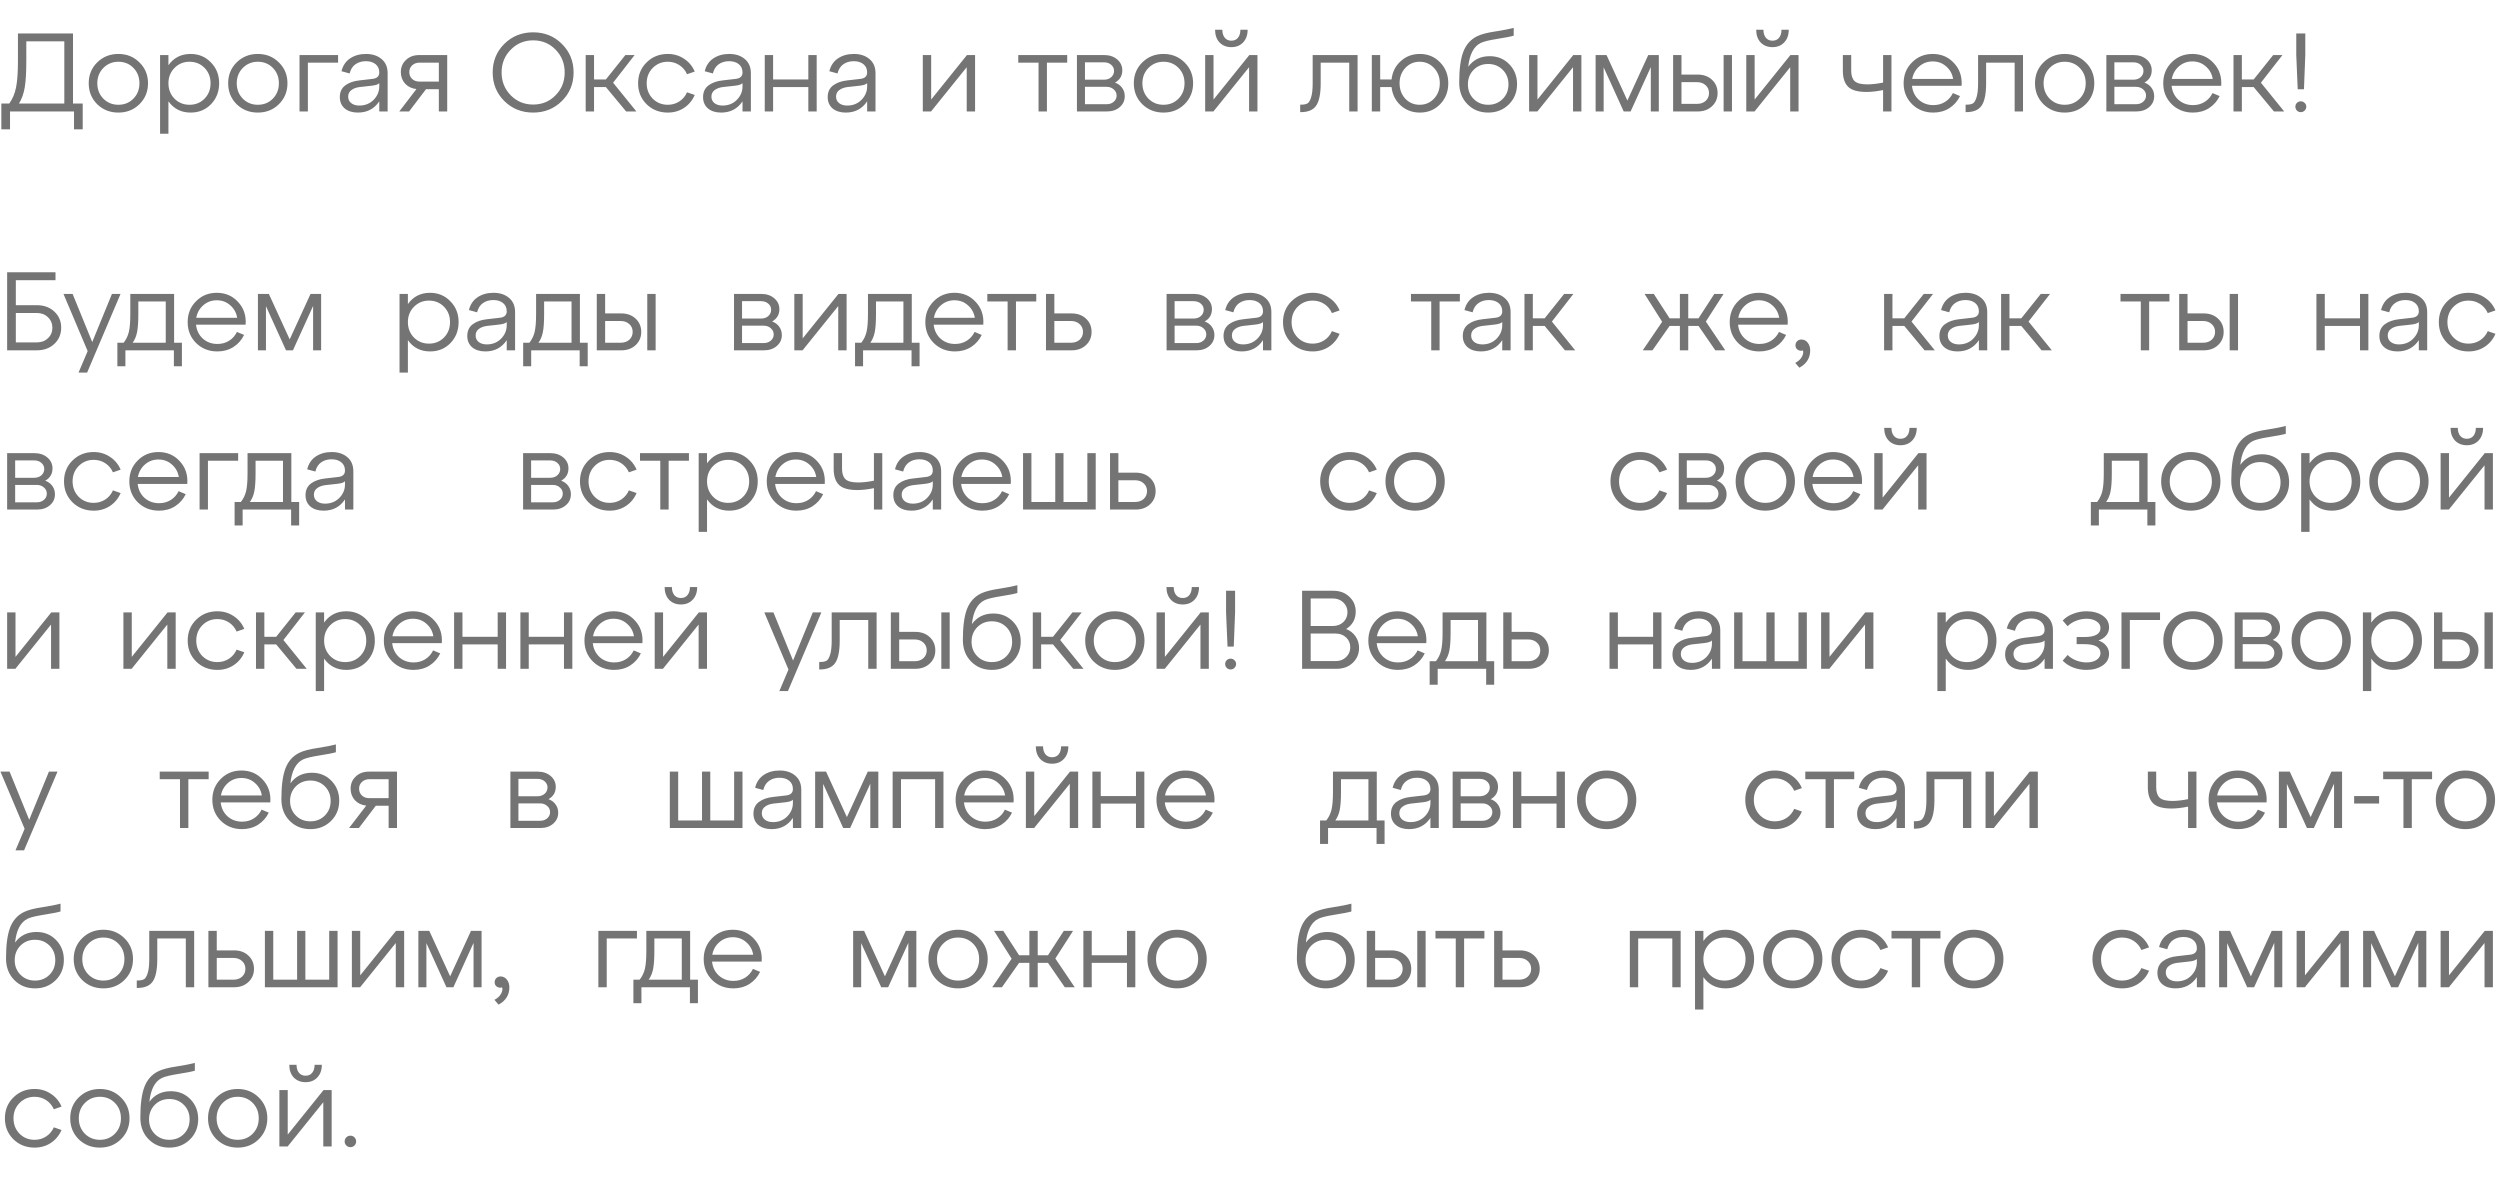 <?xml version="1.0" encoding="UTF-8"?> <svg xmlns="http://www.w3.org/2000/svg" width="314" height="149" viewBox="0 0 314 149" fill="none"><path d="M9.17 4.2V13.006H10.388V16.24H9.296V14H1.26V16.24H0.168V13.006H1.162C1.582 12.427 1.867 11.751 2.016 10.976C2.175 10.201 2.254 9.109 2.254 7.7V4.2H9.17ZM2.38 13.006H8.078V5.194H3.304V7.7C3.304 9.091 3.239 10.183 3.108 10.976C2.977 11.76 2.735 12.437 2.38 13.006ZM12.207 13.09C11.498 12.381 11.143 11.503 11.143 10.458C11.143 9.413 11.498 8.54 12.207 7.84C12.926 7.131 13.813 6.776 14.867 6.776C15.922 6.776 16.804 7.131 17.513 7.84C18.232 8.54 18.591 9.413 18.591 10.458C18.591 11.503 18.232 12.381 17.513 13.09C16.804 13.79 15.922 14.14 14.867 14.14C13.813 14.14 12.926 13.79 12.207 13.09ZM12.977 8.54C12.473 9.053 12.221 9.693 12.221 10.458C12.221 11.223 12.473 11.867 12.977 12.39C13.491 12.903 14.121 13.16 14.867 13.16C15.623 13.16 16.253 12.903 16.757 12.39C17.261 11.877 17.513 11.233 17.513 10.458C17.513 9.683 17.261 9.039 16.757 8.526C16.253 8.013 15.623 7.756 14.867 7.756C14.121 7.756 13.491 8.017 12.977 8.54ZM23.941 6.776C24.958 6.776 25.808 7.131 26.489 7.84C27.18 8.54 27.525 9.413 27.525 10.458C27.525 11.503 27.184 12.381 26.503 13.09C25.822 13.79 24.968 14.14 23.941 14.14C22.756 14.14 21.827 13.669 21.155 12.726V16.8H20.105V6.916H21.155V8.19C21.827 7.247 22.756 6.776 23.941 6.776ZM23.801 13.16C24.557 13.16 25.187 12.903 25.691 12.39C26.195 11.877 26.447 11.233 26.447 10.458C26.447 9.683 26.195 9.039 25.691 8.526C25.187 8.013 24.557 7.756 23.801 7.756C23.054 7.756 22.424 8.017 21.911 8.54C21.407 9.053 21.155 9.693 21.155 10.458C21.155 11.223 21.407 11.867 21.911 12.39C22.424 12.903 23.054 13.16 23.801 13.16ZM29.721 13.09C29.012 12.381 28.657 11.503 28.657 10.458C28.657 9.413 29.012 8.54 29.721 7.84C30.44 7.131 31.326 6.776 32.381 6.776C33.436 6.776 34.318 7.131 35.027 7.84C35.746 8.54 36.105 9.413 36.105 10.458C36.105 11.503 35.746 12.381 35.027 13.09C34.318 13.79 33.436 14.14 32.381 14.14C31.326 14.14 30.44 13.79 29.721 13.09ZM30.491 8.54C29.987 9.053 29.735 9.693 29.735 10.458C29.735 11.223 29.987 11.867 30.491 12.39C31.004 12.903 31.634 13.16 32.381 13.16C33.137 13.16 33.767 12.903 34.271 12.39C34.775 11.877 35.027 11.233 35.027 10.458C35.027 9.683 34.775 9.039 34.271 8.526C33.767 8.013 33.137 7.756 32.381 7.756C31.634 7.756 31.004 8.017 30.491 8.54ZM38.669 14H37.619V6.916H42.463V7.868H38.669V14ZM45.971 6.776C46.774 6.776 47.427 6.991 47.931 7.42C48.435 7.84 48.687 8.433 48.687 9.198V14H47.637V12.726C47.012 13.669 46.116 14.14 44.949 14.14C44.268 14.14 43.717 13.967 43.297 13.622C42.886 13.267 42.681 12.791 42.681 12.194C42.681 11.559 42.91 11.069 43.367 10.724C43.834 10.379 44.436 10.169 45.173 10.094L46.755 9.912C47.343 9.856 47.637 9.585 47.637 9.1C47.637 8.661 47.483 8.316 47.175 8.064C46.867 7.812 46.461 7.686 45.957 7.686C45.453 7.686 45.019 7.812 44.655 8.064C44.291 8.316 44.044 8.703 43.913 9.226L42.891 8.946C43.059 8.246 43.418 7.709 43.969 7.336C44.529 6.963 45.196 6.776 45.971 6.776ZM45.131 13.258C45.85 13.258 46.447 13.02 46.923 12.544C47.399 12.059 47.637 11.494 47.637 10.85V10.444C47.497 10.603 47.18 10.71 46.685 10.766L45.159 10.934C44.73 10.99 44.384 11.121 44.123 11.326C43.862 11.522 43.731 11.793 43.731 12.138C43.731 12.474 43.857 12.745 44.109 12.95C44.37 13.155 44.711 13.258 45.131 13.258ZM52.641 6.916H56.169V14H55.119V11.2H53.509L51.381 14H50.149L52.305 11.186C51.717 11.121 51.241 10.892 50.877 10.5C50.523 10.099 50.345 9.618 50.345 9.058C50.345 8.442 50.56 7.933 50.989 7.532C51.419 7.121 51.969 6.916 52.641 6.916ZM52.683 10.248H55.119V7.868H52.683C52.31 7.868 52.002 7.985 51.759 8.218C51.526 8.442 51.409 8.722 51.409 9.058C51.409 9.394 51.526 9.679 51.759 9.912C52.002 10.136 52.31 10.248 52.683 10.248ZM63.336 12.684C62.365 11.713 61.88 10.519 61.88 9.1C61.88 7.681 62.365 6.487 63.336 5.516C64.316 4.545 65.524 4.06 66.962 4.06C68.399 4.06 69.603 4.545 70.574 5.516C71.554 6.487 72.044 7.681 72.044 9.1C72.044 10.519 71.554 11.713 70.574 12.684C69.603 13.655 68.399 14.14 66.962 14.14C65.524 14.14 64.316 13.655 63.336 12.684ZM64.148 6.244C63.382 7.019 63 7.971 63 9.1C63 10.229 63.382 11.186 64.148 11.97C64.913 12.745 65.851 13.132 66.962 13.132C68.082 13.132 69.02 12.745 69.776 11.97C70.541 11.195 70.924 10.239 70.924 9.1C70.924 7.961 70.541 7.005 69.776 6.23C69.02 5.455 68.082 5.068 66.962 5.068C65.851 5.068 64.913 5.46 64.148 6.244ZM79.708 6.916L77.006 10.388L79.932 14H78.644L76.096 10.934H74.612V14H73.562V6.916H74.612V9.982H76.096L78.546 6.916H79.708ZM81.209 13.09C80.5 12.381 80.145 11.503 80.145 10.458C80.145 9.413 80.5 8.54 81.209 7.84C81.928 7.131 82.815 6.776 83.869 6.776C84.635 6.776 85.316 6.977 85.913 7.378C86.52 7.77 86.968 8.307 87.257 8.988L86.291 9.324C86.077 8.839 85.755 8.456 85.325 8.176C84.896 7.896 84.411 7.756 83.869 7.756C83.123 7.756 82.493 8.017 81.979 8.54C81.475 9.053 81.223 9.693 81.223 10.458C81.223 11.223 81.475 11.867 81.979 12.39C82.493 12.903 83.123 13.16 83.869 13.16C84.411 13.16 84.896 13.02 85.325 12.74C85.755 12.46 86.077 12.077 86.291 11.592L87.257 11.928C86.968 12.609 86.52 13.151 85.913 13.552C85.316 13.944 84.635 14.14 83.869 14.14C82.815 14.14 81.928 13.79 81.209 13.09ZM91.594 6.776C92.397 6.776 93.05 6.991 93.554 7.42C94.058 7.84 94.31 8.433 94.31 9.198V14H93.26V12.726C92.635 13.669 91.739 14.14 90.572 14.14C89.891 14.14 89.34 13.967 88.92 13.622C88.51 13.267 88.304 12.791 88.304 12.194C88.304 11.559 88.533 11.069 88.99 10.724C89.457 10.379 90.059 10.169 90.796 10.094L92.378 9.912C92.966 9.856 93.26 9.585 93.26 9.1C93.26 8.661 93.106 8.316 92.798 8.064C92.49 7.812 92.084 7.686 91.58 7.686C91.076 7.686 90.642 7.812 90.278 8.064C89.914 8.316 89.667 8.703 89.536 9.226L88.514 8.946C88.682 8.246 89.041 7.709 89.592 7.336C90.152 6.963 90.82 6.776 91.594 6.776ZM90.754 13.258C91.473 13.258 92.07 13.02 92.546 12.544C93.022 12.059 93.26 11.494 93.26 10.85V10.444C93.12 10.603 92.803 10.71 92.308 10.766L90.782 10.934C90.353 10.99 90.007 11.121 89.746 11.326C89.485 11.522 89.354 11.793 89.354 12.138C89.354 12.474 89.48 12.745 89.732 12.95C89.993 13.155 90.334 13.258 90.754 13.258ZM97.102 14H96.052V6.916H97.102V9.982H101.526V6.916H102.576V14H101.526V10.934H97.102V14ZM107.248 6.776C108.051 6.776 108.704 6.991 109.208 7.42C109.712 7.84 109.964 8.433 109.964 9.198V14H108.914V12.726C108.289 13.669 107.393 14.14 106.226 14.14C105.545 14.14 104.994 13.967 104.574 13.622C104.164 13.267 103.958 12.791 103.958 12.194C103.958 11.559 104.187 11.069 104.644 10.724C105.111 10.379 105.713 10.169 106.45 10.094L108.032 9.912C108.62 9.856 108.914 9.585 108.914 9.1C108.914 8.661 108.76 8.316 108.452 8.064C108.144 7.812 107.738 7.686 107.234 7.686C106.73 7.686 106.296 7.812 105.932 8.064C105.568 8.316 105.321 8.703 105.19 9.226L104.168 8.946C104.336 8.246 104.696 7.709 105.246 7.336C105.806 6.963 106.474 6.776 107.248 6.776ZM106.408 13.258C107.127 13.258 107.724 13.02 108.2 12.544C108.676 12.059 108.914 11.494 108.914 10.85V10.444C108.774 10.603 108.457 10.71 107.962 10.766L106.436 10.934C106.007 10.99 105.662 11.121 105.4 11.326C105.139 11.522 105.008 11.793 105.008 12.138C105.008 12.474 105.134 12.745 105.386 12.95C105.648 13.155 105.988 13.258 106.408 13.258ZM116.954 12.502L121.448 6.916H122.47V14H121.42V8.442L116.94 14H115.904V6.916H116.954V12.502ZM131.493 14H130.443V7.868H127.895V6.916H134.041V7.868H131.493V14ZM140.051 10.374C140.443 10.523 140.742 10.747 140.947 11.046C141.162 11.345 141.269 11.69 141.269 12.082C141.269 12.633 141.059 13.09 140.639 13.454C140.219 13.818 139.683 14 139.029 14H135.263V6.916H138.693C139.347 6.916 139.888 7.098 140.317 7.462C140.747 7.826 140.961 8.283 140.961 8.834C140.961 9.515 140.658 10.029 140.051 10.374ZM138.651 7.826H136.271V10.01H138.651C139.025 10.01 139.328 9.907 139.561 9.702C139.804 9.487 139.925 9.221 139.925 8.904C139.925 8.596 139.804 8.339 139.561 8.134C139.328 7.929 139.025 7.826 138.651 7.826ZM136.271 13.09H138.987C139.351 13.09 139.65 12.987 139.883 12.782C140.126 12.577 140.247 12.315 140.247 11.998C140.247 11.69 140.126 11.433 139.883 11.228C139.65 11.013 139.351 10.906 138.987 10.906H136.271V13.09ZM143.471 13.09C142.762 12.381 142.407 11.503 142.407 10.458C142.407 9.413 142.762 8.54 143.471 7.84C144.19 7.131 145.076 6.776 146.131 6.776C147.186 6.776 148.068 7.131 148.777 7.84C149.496 8.54 149.855 9.413 149.855 10.458C149.855 11.503 149.496 12.381 148.777 13.09C148.068 13.79 147.186 14.14 146.131 14.14C145.076 14.14 144.19 13.79 143.471 13.09ZM144.241 8.54C143.737 9.053 143.485 9.693 143.485 10.458C143.485 11.223 143.737 11.867 144.241 12.39C144.754 12.903 145.384 13.16 146.131 13.16C146.887 13.16 147.517 12.903 148.021 12.39C148.525 11.877 148.777 11.233 148.777 10.458C148.777 9.683 148.525 9.039 148.021 8.526C147.517 8.013 146.887 7.756 146.131 7.756C145.384 7.756 144.754 8.017 144.241 8.54ZM156.129 5.334C155.755 5.726 155.265 5.922 154.659 5.922C154.052 5.922 153.557 5.726 153.175 5.334C152.801 4.933 152.615 4.401 152.615 3.738H153.525C153.525 4.158 153.627 4.494 153.833 4.746C154.038 4.989 154.313 5.11 154.659 5.11C155.013 5.11 155.289 4.989 155.485 4.746C155.69 4.494 155.793 4.158 155.793 3.738H156.703C156.703 4.401 156.511 4.933 156.129 5.334ZM152.419 12.502L156.913 6.916H157.935V14H156.885V8.442L152.405 14H151.369V6.916H152.419V12.502ZM163.387 14.084H163.303V13.146H163.429C163.765 13.146 164.027 13.095 164.213 12.992C164.4 12.88 164.554 12.623 164.675 12.222C164.806 11.821 164.871 11.233 164.871 10.458V6.916H170.513V14H169.463V7.868H165.879V10.458C165.879 11.774 165.693 12.707 165.319 13.258C164.946 13.809 164.302 14.084 163.387 14.084ZM178.334 6.776C179.352 6.776 180.201 7.131 180.882 7.84C181.564 8.54 181.904 9.413 181.904 10.458C181.904 11.503 181.564 12.381 180.882 13.09C180.201 13.79 179.352 14.14 178.334 14.14C177.392 14.14 176.589 13.841 175.926 13.244C175.264 12.637 174.881 11.867 174.778 10.934H173.35V14H172.3V6.916H173.35V9.982H174.778C174.881 9.049 175.264 8.283 175.926 7.686C176.589 7.079 177.392 6.776 178.334 6.776ZM176.5 12.39C176.986 12.903 177.588 13.16 178.306 13.16C179.025 13.16 179.627 12.903 180.112 12.39C180.598 11.867 180.84 11.223 180.84 10.458C180.84 9.693 180.598 9.053 180.112 8.54C179.627 8.017 179.025 7.756 178.306 7.756C177.588 7.756 176.986 8.017 176.5 8.54C176.024 9.053 175.786 9.693 175.786 10.458C175.786 11.223 176.024 11.867 176.5 12.39ZM187.112 7.056C188.092 7.056 188.908 7.392 189.562 8.064C190.215 8.736 190.542 9.567 190.542 10.556C190.542 11.583 190.196 12.437 189.506 13.118C188.815 13.799 187.952 14.14 186.916 14.14C185.87 14.14 185.002 13.79 184.312 13.09C183.621 12.39 183.276 11.485 183.276 10.374C183.276 8.685 183.448 7.392 183.794 6.496C184.139 5.6 184.718 4.951 185.53 4.55C186.043 4.298 186.808 4.097 187.826 3.948C188.843 3.789 189.608 3.64 190.122 3.5V4.48C189.758 4.592 189.067 4.727 188.05 4.886C187.042 5.045 186.356 5.213 185.992 5.39C185.105 5.819 184.578 6.818 184.41 8.386C185.054 7.499 185.954 7.056 187.112 7.056ZM185.096 12.432C185.581 12.917 186.188 13.16 186.916 13.16C187.644 13.16 188.25 12.917 188.736 12.432C189.221 11.947 189.464 11.335 189.464 10.598C189.464 9.861 189.221 9.249 188.736 8.764C188.25 8.279 187.644 8.036 186.916 8.036C186.188 8.036 185.581 8.279 185.096 8.764C184.61 9.249 184.368 9.861 184.368 10.598C184.368 11.335 184.61 11.947 185.096 12.432ZM193.106 12.502L197.6 6.916H198.622V14H197.572V8.442L193.092 14H192.056V6.916H193.106V12.502ZM208.348 6.916V14H207.34V8.428L204.806 14H203.938L201.418 8.456V14H200.41V6.916H201.782L204.4 12.628L207.018 6.916H208.348ZM213.224 14H210.144V6.916H211.194V9.366H213.224C213.961 9.366 214.563 9.585 215.03 10.024C215.497 10.463 215.73 11.018 215.73 11.69C215.73 12.353 215.497 12.903 215.03 13.342C214.563 13.781 213.961 14 213.224 14ZM217.536 14H216.486V6.916H217.536V14ZM211.194 10.318V13.048H213.14C213.588 13.048 213.952 12.922 214.232 12.67C214.512 12.409 214.652 12.082 214.652 11.69C214.652 11.289 214.512 10.962 214.232 10.71C213.952 10.449 213.588 10.318 213.14 10.318H211.194ZM224.092 5.334C223.718 5.726 223.228 5.922 222.622 5.922C222.015 5.922 221.52 5.726 221.138 5.334C220.764 4.933 220.578 4.401 220.578 3.738H221.488C221.488 4.158 221.59 4.494 221.796 4.746C222.001 4.989 222.276 5.11 222.622 5.11C222.976 5.11 223.252 4.989 223.448 4.746C223.653 4.494 223.756 4.158 223.756 3.738H224.666C224.666 4.401 224.474 4.933 224.092 5.334ZM220.382 12.502L224.876 6.916H225.898V14H224.848V8.442L220.368 14H219.332V6.916H220.382V12.502ZM236.516 10.374V6.916H237.566V14H236.516V11.312C235.742 11.471 235.051 11.55 234.444 11.55C233.334 11.55 232.559 11.331 232.12 10.892C231.682 10.453 231.462 9.786 231.462 8.89V6.916H232.512V8.89C232.512 9.478 232.657 9.912 232.946 10.192C233.236 10.463 233.768 10.598 234.542 10.598C235.112 10.598 235.77 10.523 236.516 10.374ZM242.749 6.776C243.841 6.776 244.737 7.163 245.437 7.938C246.146 8.703 246.459 9.651 246.375 10.78H240.145C240.219 11.489 240.504 12.073 240.999 12.53C241.503 12.978 242.114 13.202 242.833 13.202C243.383 13.202 243.873 13.067 244.303 12.796C244.732 12.525 245.059 12.157 245.283 11.69L246.179 12.068C245.88 12.693 245.437 13.197 244.849 13.58C244.261 13.953 243.584 14.14 242.819 14.14C241.764 14.14 240.877 13.79 240.159 13.09C239.449 12.381 239.095 11.503 239.095 10.458C239.095 9.413 239.445 8.54 240.145 7.84C240.845 7.131 241.713 6.776 242.749 6.776ZM242.749 7.714C242.105 7.714 241.545 7.919 241.069 8.33C240.593 8.741 240.294 9.268 240.173 9.912H245.311C245.208 9.277 244.919 8.755 244.443 8.344C243.976 7.924 243.411 7.714 242.749 7.714ZM246.964 14.084H246.88V13.146H247.006C247.342 13.146 247.603 13.095 247.79 12.992C247.976 12.88 248.13 12.623 248.252 12.222C248.382 11.821 248.448 11.233 248.448 10.458V6.916H254.09V14H253.04V7.868H249.456V10.458C249.456 11.774 249.269 12.707 248.896 13.258C248.522 13.809 247.878 14.084 246.964 14.084ZM256.66 13.09C255.951 12.381 255.596 11.503 255.596 10.458C255.596 9.413 255.951 8.54 256.66 7.84C257.379 7.131 258.266 6.776 259.32 6.776C260.375 6.776 261.257 7.131 261.966 7.84C262.685 8.54 263.044 9.413 263.044 10.458C263.044 11.503 262.685 12.381 261.966 13.09C261.257 13.79 260.375 14.14 259.32 14.14C258.266 14.14 257.379 13.79 256.66 13.09ZM257.43 8.54C256.926 9.053 256.674 9.693 256.674 10.458C256.674 11.223 256.926 11.867 257.43 12.39C257.944 12.903 258.574 13.16 259.32 13.16C260.076 13.16 260.706 12.903 261.21 12.39C261.714 11.877 261.966 11.233 261.966 10.458C261.966 9.683 261.714 9.039 261.21 8.526C260.706 8.013 260.076 7.756 259.32 7.756C258.574 7.756 257.944 8.017 257.43 8.54ZM269.346 10.374C269.738 10.523 270.037 10.747 270.242 11.046C270.457 11.345 270.564 11.69 270.564 12.082C270.564 12.633 270.354 13.09 269.934 13.454C269.514 13.818 268.977 14 268.324 14H264.558V6.916H267.988C268.641 6.916 269.183 7.098 269.612 7.462C270.041 7.826 270.256 8.283 270.256 8.834C270.256 9.515 269.953 10.029 269.346 10.374ZM267.946 7.826H265.566V10.01H267.946C268.319 10.01 268.623 9.907 268.856 9.702C269.099 9.487 269.22 9.221 269.22 8.904C269.22 8.596 269.099 8.339 268.856 8.134C268.623 7.929 268.319 7.826 267.946 7.826ZM265.566 13.09H268.282C268.646 13.09 268.945 12.987 269.178 12.782C269.421 12.577 269.542 12.315 269.542 11.998C269.542 11.69 269.421 11.433 269.178 11.228C268.945 11.013 268.646 10.906 268.282 10.906H265.566V13.09ZM275.356 6.776C276.448 6.776 277.344 7.163 278.044 7.938C278.753 8.703 279.066 9.651 278.982 10.78H272.752C272.827 11.489 273.111 12.073 273.606 12.53C274.11 12.978 274.721 13.202 275.44 13.202C275.991 13.202 276.481 13.067 276.91 12.796C277.339 12.525 277.666 12.157 277.89 11.69L278.786 12.068C278.487 12.693 278.044 13.197 277.456 13.58C276.868 13.953 276.191 14.14 275.426 14.14C274.371 14.14 273.485 13.79 272.766 13.09C272.057 12.381 271.702 11.503 271.702 10.458C271.702 9.413 272.052 8.54 272.752 7.84C273.452 7.131 274.32 6.776 275.356 6.776ZM275.356 7.714C274.712 7.714 274.152 7.919 273.676 8.33C273.2 8.741 272.901 9.268 272.78 9.912H277.918C277.815 9.277 277.526 8.755 277.05 8.344C276.583 7.924 276.019 7.714 275.356 7.714ZM286.673 6.916L283.971 10.388L286.897 14H285.609L283.061 10.934H281.577V14H280.527V6.916H281.577V9.982H283.061L285.511 6.916H286.673ZM289.377 11.214H288.593L288.411 6.916V4.2H289.545V6.916L289.377 11.214ZM288.495 13.888C288.364 13.748 288.299 13.585 288.299 13.398C288.299 13.211 288.364 13.053 288.495 12.922C288.625 12.791 288.789 12.726 288.985 12.726C289.171 12.726 289.33 12.791 289.461 12.922C289.601 13.053 289.671 13.211 289.671 13.398C289.671 13.585 289.601 13.748 289.461 13.888C289.33 14.019 289.171 14.084 288.985 14.084C288.789 14.084 288.625 14.019 288.495 13.888Z" fill="#747474"></path><path d="M4.606 44H0.896V34.2H6.972V35.194H1.988V38.33H4.606C5.521 38.33 6.263 38.601 6.832 39.142C7.401 39.674 7.686 40.346 7.686 41.158C7.686 41.97 7.401 42.647 6.832 43.188C6.263 43.729 5.521 44 4.606 44ZM1.988 39.31V43.006H4.606C5.185 43.006 5.656 42.833 6.02 42.488C6.393 42.133 6.58 41.695 6.58 41.172C6.58 40.64 6.393 40.197 6.02 39.842C5.656 39.487 5.185 39.31 4.606 39.31H1.988ZM11.584 42.964L14.062 36.916H15.14L10.94 46.8H9.862L11.01 44.098L7.972 36.916H9.12L11.584 42.964ZM21.868 36.916V43.048H22.848V46.002H21.84V44H15.75V46.002H14.742V43.048H15.526C15.844 42.647 16.063 42.194 16.184 41.69C16.306 41.177 16.366 40.435 16.366 39.464V36.916H21.868ZM16.66 43.048H20.818V37.868H17.374V39.464C17.374 40.425 17.323 41.172 17.22 41.704C17.118 42.227 16.931 42.675 16.66 43.048ZM27.225 36.776C28.317 36.776 29.213 37.163 29.913 37.938C30.622 38.703 30.935 39.651 30.851 40.78H24.621C24.696 41.489 24.98 42.073 25.475 42.53C25.979 42.978 26.59 43.202 27.309 43.202C27.86 43.202 28.35 43.067 28.779 42.796C29.208 42.525 29.535 42.157 29.759 41.69L30.655 42.068C30.356 42.693 29.913 43.197 29.325 43.58C28.737 43.953 28.06 44.14 27.295 44.14C26.24 44.14 25.354 43.79 24.635 43.09C23.926 42.381 23.571 41.503 23.571 40.458C23.571 39.413 23.921 38.54 24.621 37.84C25.321 37.131 26.189 36.776 27.225 36.776ZM27.225 37.714C26.581 37.714 26.021 37.919 25.545 38.33C25.069 38.741 24.77 39.268 24.649 39.912H29.787C29.684 39.277 29.395 38.755 28.919 38.344C28.452 37.924 27.888 37.714 27.225 37.714ZM40.334 36.916V44H39.326V38.428L36.792 44H35.924L33.404 38.456V44H32.396V36.916H33.768L36.386 42.628L39.004 36.916H40.334ZM54.017 36.776C55.035 36.776 55.884 37.131 56.565 37.84C57.256 38.54 57.601 39.413 57.601 40.458C57.601 41.503 57.261 42.381 56.579 43.09C55.898 43.79 55.044 44.14 54.017 44.14C52.832 44.14 51.903 43.669 51.231 42.726V46.8H50.181V36.916H51.231V38.19C51.903 37.247 52.832 36.776 54.017 36.776ZM53.877 43.16C54.633 43.16 55.263 42.903 55.767 42.39C56.271 41.877 56.523 41.233 56.523 40.458C56.523 39.683 56.271 39.039 55.767 38.526C55.263 38.013 54.633 37.756 53.877 37.756C53.13 37.756 52.501 38.017 51.987 38.54C51.483 39.053 51.231 39.693 51.231 40.458C51.231 41.223 51.483 41.867 51.987 42.39C52.501 42.903 53.13 43.16 53.877 43.16ZM61.979 36.776C62.782 36.776 63.435 36.991 63.939 37.42C64.443 37.84 64.695 38.433 64.695 39.198V44H63.645V42.726C63.02 43.669 62.124 44.14 60.957 44.14C60.276 44.14 59.725 43.967 59.305 43.622C58.894 43.267 58.689 42.791 58.689 42.194C58.689 41.559 58.918 41.069 59.375 40.724C59.842 40.379 60.444 40.169 61.181 40.094L62.763 39.912C63.351 39.856 63.645 39.585 63.645 39.1C63.645 38.661 63.491 38.316 63.183 38.064C62.875 37.812 62.469 37.686 61.965 37.686C61.461 37.686 61.027 37.812 60.663 38.064C60.299 38.316 60.052 38.703 59.921 39.226L58.899 38.946C59.067 38.246 59.426 37.709 59.977 37.336C60.537 36.963 61.204 36.776 61.979 36.776ZM61.139 43.258C61.858 43.258 62.455 43.02 62.931 42.544C63.407 42.059 63.645 41.494 63.645 40.85V40.444C63.505 40.603 63.188 40.71 62.693 40.766L61.167 40.934C60.738 40.99 60.392 41.121 60.131 41.326C59.87 41.522 59.739 41.793 59.739 42.138C59.739 42.474 59.865 42.745 60.117 42.95C60.378 43.155 60.719 43.258 61.139 43.258ZM72.835 36.916V43.048H73.815V46.002H72.807V44H66.717V46.002H65.709V43.048H66.493C66.81 42.647 67.03 42.194 67.151 41.69C67.272 41.177 67.333 40.435 67.333 39.464V36.916H72.835ZM67.627 43.048H71.785V37.868H68.341V39.464C68.341 40.425 68.29 41.172 68.187 41.704C68.084 42.227 67.898 42.675 67.627 43.048ZM78.035 44H74.955V36.916H76.005V39.366H78.035C78.772 39.366 79.374 39.585 79.841 40.024C80.307 40.463 80.541 41.018 80.541 41.69C80.541 42.353 80.307 42.903 79.841 43.342C79.374 43.781 78.772 44 78.035 44ZM82.347 44H81.297V36.916H82.347V44ZM76.005 40.318V43.048H77.951C78.399 43.048 78.763 42.922 79.043 42.67C79.323 42.409 79.463 42.082 79.463 41.69C79.463 41.289 79.323 40.962 79.043 40.71C78.763 40.449 78.399 40.318 77.951 40.318H76.005ZM96.981 40.374C97.373 40.523 97.671 40.747 97.877 41.046C98.091 41.345 98.199 41.69 98.199 42.082C98.199 42.633 97.989 43.09 97.569 43.454C97.149 43.818 96.612 44 95.959 44H92.193V36.916H95.623C96.276 36.916 96.817 37.098 97.247 37.462C97.676 37.826 97.891 38.283 97.891 38.834C97.891 39.515 97.588 40.029 96.981 40.374ZM95.581 37.826H93.201V40.01H95.581C95.954 40.01 96.257 39.907 96.491 39.702C96.734 39.487 96.855 39.221 96.855 38.904C96.855 38.596 96.734 38.339 96.491 38.134C96.257 37.929 95.954 37.826 95.581 37.826ZM93.201 43.09H95.917C96.281 43.09 96.579 42.987 96.813 42.782C97.055 42.577 97.177 42.315 97.177 41.998C97.177 41.69 97.055 41.433 96.813 41.228C96.579 41.013 96.281 40.906 95.917 40.906H93.201V43.09ZM100.817 42.502L105.311 36.916H106.333V44H105.283V38.442L100.803 44H99.767V36.916H100.817V42.502ZM114.519 36.916V43.048H115.499V46.002H114.491V44H108.401V46.002H107.393V43.048H108.177C108.494 42.647 108.713 42.194 108.835 41.69C108.956 41.177 109.017 40.435 109.017 39.464V36.916H114.519ZM109.311 43.048H113.469V37.868H110.025V39.464C110.025 40.425 109.973 41.172 109.871 41.704C109.768 42.227 109.581 42.675 109.311 43.048ZM119.875 36.776C120.967 36.776 121.863 37.163 122.563 37.938C123.273 38.703 123.585 39.651 123.501 40.78H117.271C117.346 41.489 117.631 42.073 118.125 42.53C118.629 42.978 119.241 43.202 119.959 43.202C120.51 43.202 121 43.067 121.429 42.796C121.859 42.525 122.185 42.157 122.409 41.69L123.305 42.068C123.007 42.693 122.563 43.197 121.975 43.58C121.387 43.953 120.711 44.14 119.945 44.14C118.891 44.14 118.004 43.79 117.285 43.09C116.576 42.381 116.221 41.503 116.221 40.458C116.221 39.413 116.571 38.54 117.271 37.84C117.971 37.131 118.839 36.776 119.875 36.776ZM119.875 37.714C119.231 37.714 118.671 37.919 118.195 38.33C117.719 38.741 117.421 39.268 117.299 39.912H122.437C122.335 39.277 122.045 38.755 121.569 38.344C121.103 37.924 120.538 37.714 119.875 37.714ZM127.606 44H126.556V37.868H124.008V36.916H130.154V37.868H127.606V44ZM134.596 44H131.376V36.916H132.426V39.366H134.596C135.334 39.366 135.936 39.585 136.402 40.024C136.869 40.463 137.102 41.018 137.102 41.69C137.102 42.353 136.869 42.903 136.402 43.342C135.936 43.781 135.334 44 134.596 44ZM132.426 40.318V43.048H134.512C134.96 43.048 135.324 42.922 135.604 42.67C135.884 42.409 136.024 42.082 136.024 41.69C136.024 41.289 135.884 40.962 135.604 40.71C135.324 40.449 134.96 40.318 134.512 40.318H132.426ZM151.311 40.374C151.703 40.523 152.002 40.747 152.207 41.046C152.422 41.345 152.529 41.69 152.529 42.082C152.529 42.633 152.319 43.09 151.899 43.454C151.479 43.818 150.942 44 150.289 44H146.523V36.916H149.953C150.606 36.916 151.148 37.098 151.577 37.462C152.006 37.826 152.221 38.283 152.221 38.834C152.221 39.515 151.918 40.029 151.311 40.374ZM149.911 37.826H147.531V40.01H149.911C150.284 40.01 150.588 39.907 150.821 39.702C151.064 39.487 151.185 39.221 151.185 38.904C151.185 38.596 151.064 38.339 150.821 38.134C150.588 37.929 150.284 37.826 149.911 37.826ZM147.531 43.09H150.247C150.611 43.09 150.91 42.987 151.143 42.782C151.386 42.577 151.507 42.315 151.507 41.998C151.507 41.69 151.386 41.433 151.143 41.228C150.91 41.013 150.611 40.906 150.247 40.906H147.531V43.09ZM156.967 36.776C157.77 36.776 158.423 36.991 158.927 37.42C159.431 37.84 159.683 38.433 159.683 39.198V44H158.633V42.726C158.008 43.669 157.112 44.14 155.945 44.14C155.264 44.14 154.713 43.967 154.293 43.622C153.883 43.267 153.677 42.791 153.677 42.194C153.677 41.559 153.906 41.069 154.363 40.724C154.83 40.379 155.432 40.169 156.169 40.094L157.751 39.912C158.339 39.856 158.633 39.585 158.633 39.1C158.633 38.661 158.479 38.316 158.171 38.064C157.863 37.812 157.457 37.686 156.953 37.686C156.449 37.686 156.015 37.812 155.651 38.064C155.287 38.316 155.04 38.703 154.909 39.226L153.887 38.946C154.055 38.246 154.415 37.709 154.965 37.336C155.525 36.963 156.193 36.776 156.967 36.776ZM156.127 43.258C156.846 43.258 157.443 43.02 157.919 42.544C158.395 42.059 158.633 41.494 158.633 40.85V40.444C158.493 40.603 158.176 40.71 157.681 40.766L156.155 40.934C155.726 40.99 155.381 41.121 155.119 41.326C154.858 41.522 154.727 41.793 154.727 42.138C154.727 42.474 154.853 42.745 155.105 42.95C155.367 43.155 155.707 43.258 156.127 43.258ZM162.209 43.09C161.5 42.381 161.145 41.503 161.145 40.458C161.145 39.413 161.5 38.54 162.209 37.84C162.928 37.131 163.815 36.776 164.869 36.776C165.635 36.776 166.316 36.977 166.913 37.378C167.52 37.77 167.968 38.307 168.257 38.988L167.291 39.324C167.077 38.839 166.755 38.456 166.325 38.176C165.896 37.896 165.411 37.756 164.869 37.756C164.123 37.756 163.493 38.017 162.979 38.54C162.475 39.053 162.223 39.693 162.223 40.458C162.223 41.223 162.475 41.867 162.979 42.39C163.493 42.903 164.123 43.16 164.869 43.16C165.411 43.16 165.896 43.02 166.325 42.74C166.755 42.46 167.077 42.077 167.291 41.592L168.257 41.928C167.968 42.609 167.52 43.151 166.913 43.552C166.316 43.944 165.635 44.14 164.869 44.14C163.815 44.14 162.928 43.79 162.209 43.09ZM180.813 44H179.763V37.868H177.215V36.916H183.361V37.868H180.813V44ZM187.016 36.776C187.819 36.776 188.472 36.991 188.976 37.42C189.48 37.84 189.732 38.433 189.732 39.198V44H188.682V42.726C188.057 43.669 187.161 44.14 185.994 44.14C185.313 44.14 184.762 43.967 184.342 43.622C183.931 43.267 183.726 42.791 183.726 42.194C183.726 41.559 183.955 41.069 184.412 40.724C184.879 40.379 185.481 40.169 186.218 40.094L187.8 39.912C188.388 39.856 188.682 39.585 188.682 39.1C188.682 38.661 188.528 38.316 188.22 38.064C187.912 37.812 187.506 37.686 187.002 37.686C186.498 37.686 186.064 37.812 185.7 38.064C185.336 38.316 185.089 38.703 184.958 39.226L183.936 38.946C184.104 38.246 184.463 37.709 185.014 37.336C185.574 36.963 186.241 36.776 187.016 36.776ZM186.176 43.258C186.895 43.258 187.492 43.02 187.968 42.544C188.444 42.059 188.682 41.494 188.682 40.85V40.444C188.542 40.603 188.225 40.71 187.73 40.766L186.204 40.934C185.775 40.99 185.429 41.121 185.168 41.326C184.907 41.522 184.776 41.793 184.776 42.138C184.776 42.474 184.902 42.745 185.154 42.95C185.415 43.155 185.756 43.258 186.176 43.258ZM197.62 36.916L194.918 40.388L197.844 44H196.556L194.008 40.934H192.524V44H191.474V36.916H192.524V39.982H194.008L196.458 36.916H197.62ZM216.481 36.916L214.255 40.388L216.691 44H215.445L213.331 40.934H212.043V44H210.993V40.934H209.705L207.549 44H206.331L208.767 40.416L206.555 36.916H207.717L209.705 39.982H210.993V36.916H212.043V39.982H213.331L215.319 36.916H216.481ZM220.905 36.776C221.997 36.776 222.893 37.163 223.593 37.938C224.302 38.703 224.615 39.651 224.531 40.78H218.301C218.375 41.489 218.66 42.073 219.155 42.53C219.659 42.978 220.27 43.202 220.989 43.202C221.539 43.202 222.029 43.067 222.459 42.796C222.888 42.525 223.215 42.157 223.439 41.69L224.335 42.068C224.036 42.693 223.593 43.197 223.005 43.58C222.417 43.953 221.74 44.14 220.975 44.14C219.92 44.14 219.033 43.79 218.315 43.09C217.605 42.381 217.251 41.503 217.251 40.458C217.251 39.413 217.601 38.54 218.301 37.84C219.001 37.131 219.869 36.776 220.905 36.776ZM220.905 37.714C220.261 37.714 219.701 37.919 219.225 38.33C218.749 38.741 218.45 39.268 218.329 39.912H223.467C223.364 39.277 223.075 38.755 222.599 38.344C222.132 37.924 221.567 37.714 220.905 37.714ZM226.254 42.642C226.58 42.642 226.846 42.777 227.052 43.048C227.257 43.309 227.36 43.631 227.36 44.014C227.36 44.966 226.907 45.689 226.002 46.184L225.484 45.582C225.894 45.358 226.174 45.097 226.324 44.798C226.482 44.499 226.524 44.238 226.45 44.014C226.235 44.089 226.025 44.065 225.82 43.944C225.614 43.823 225.512 43.631 225.512 43.37C225.512 43.165 225.582 42.992 225.722 42.852C225.871 42.712 226.048 42.642 226.254 42.642ZM242.788 36.916L240.086 40.388L243.012 44H241.724L239.176 40.934H237.692V44H236.642V36.916H237.692V39.982H239.176L241.626 36.916H242.788ZM246.881 36.776C247.684 36.776 248.337 36.991 248.841 37.42C249.345 37.84 249.597 38.433 249.597 39.198V44H248.547V42.726C247.922 43.669 247.026 44.14 245.859 44.14C245.178 44.14 244.627 43.967 244.207 43.622C243.797 43.267 243.591 42.791 243.591 42.194C243.591 41.559 243.82 41.069 244.277 40.724C244.744 40.379 245.346 40.169 246.083 40.094L247.665 39.912C248.253 39.856 248.547 39.585 248.547 39.1C248.547 38.661 248.393 38.316 248.085 38.064C247.777 37.812 247.371 37.686 246.867 37.686C246.363 37.686 245.929 37.812 245.565 38.064C245.201 38.316 244.954 38.703 244.823 39.226L243.801 38.946C243.969 38.246 244.329 37.709 244.879 37.336C245.439 36.963 246.107 36.776 246.881 36.776ZM246.041 43.258C246.76 43.258 247.357 43.02 247.833 42.544C248.309 42.059 248.547 41.494 248.547 40.85V40.444C248.407 40.603 248.09 40.71 247.595 40.766L246.069 40.934C245.64 40.99 245.295 41.121 245.033 41.326C244.772 41.522 244.641 41.793 244.641 42.138C244.641 42.474 244.767 42.745 245.019 42.95C245.281 43.155 245.621 43.258 246.041 43.258ZM257.485 36.916L254.783 40.388L257.709 44H256.421L253.873 40.934H252.389V44H251.339V36.916H252.389V39.982H253.873L256.323 36.916H257.485ZM269.934 44H268.884V37.868H266.336V36.916H272.482V37.868H269.934V44ZM276.785 44H273.705V36.916H274.755V39.366H276.785C277.522 39.366 278.124 39.585 278.591 40.024C279.057 40.463 279.291 41.018 279.291 41.69C279.291 42.353 279.057 42.903 278.591 43.342C278.124 43.781 277.522 44 276.785 44ZM281.097 44H280.047V36.916H281.097V44ZM274.755 40.318V43.048H276.701C277.149 43.048 277.513 42.922 277.793 42.67C278.073 42.409 278.213 42.082 278.213 41.69C278.213 41.289 278.073 40.962 277.793 40.71C277.513 40.449 277.149 40.318 276.701 40.318H274.755ZM291.993 44H290.943V36.916H291.993V39.982H296.417V36.916H297.467V44H296.417V40.934H291.993V44ZM302.139 36.776C302.942 36.776 303.595 36.991 304.099 37.42C304.603 37.84 304.855 38.433 304.855 39.198V44H303.805V42.726C303.18 43.669 302.284 44.14 301.117 44.14C300.436 44.14 299.885 43.967 299.465 43.622C299.054 43.267 298.849 42.791 298.849 42.194C298.849 41.559 299.078 41.069 299.535 40.724C300.002 40.379 300.604 40.169 301.341 40.094L302.923 39.912C303.511 39.856 303.805 39.585 303.805 39.1C303.805 38.661 303.651 38.316 303.343 38.064C303.035 37.812 302.629 37.686 302.125 37.686C301.621 37.686 301.187 37.812 300.823 38.064C300.459 38.316 300.212 38.703 300.081 39.226L299.059 38.946C299.227 38.246 299.586 37.709 300.137 37.336C300.697 36.963 301.364 36.776 302.139 36.776ZM301.299 43.258C302.018 43.258 302.615 43.02 303.091 42.544C303.567 42.059 303.805 41.494 303.805 40.85V40.444C303.665 40.603 303.348 40.71 302.853 40.766L301.327 40.934C300.898 40.99 300.552 41.121 300.291 41.326C300.03 41.522 299.899 41.793 299.899 42.138C299.899 42.474 300.025 42.745 300.277 42.95C300.538 43.155 300.879 43.258 301.299 43.258ZM307.381 43.09C306.672 42.381 306.317 41.503 306.317 40.458C306.317 39.413 306.672 38.54 307.381 37.84C308.1 37.131 308.987 36.776 310.041 36.776C310.807 36.776 311.488 36.977 312.085 37.378C312.692 37.77 313.14 38.307 313.429 38.988L312.463 39.324C312.249 38.839 311.927 38.456 311.497 38.176C311.068 37.896 310.583 37.756 310.041 37.756C309.295 37.756 308.665 38.017 308.151 38.54C307.647 39.053 307.395 39.693 307.395 40.458C307.395 41.223 307.647 41.867 308.151 42.39C308.665 42.903 309.295 43.16 310.041 43.16C310.583 43.16 311.068 43.02 311.497 42.74C311.927 42.46 312.249 42.077 312.463 41.592L313.429 41.928C313.14 42.609 312.692 43.151 312.085 43.552C311.488 43.944 310.807 44.14 310.041 44.14C308.987 44.14 308.1 43.79 307.381 43.09ZM5.684 60.374C6.076 60.523 6.375 60.747 6.58 61.046C6.795 61.345 6.902 61.69 6.902 62.082C6.902 62.633 6.692 63.09 6.272 63.454C5.852 63.818 5.315 64 4.662 64H0.896V56.916H4.326C4.979 56.916 5.521 57.098 5.95 57.462C6.379 57.826 6.594 58.283 6.594 58.834C6.594 59.515 6.291 60.029 5.684 60.374ZM4.284 57.826H1.904V60.01H4.284C4.657 60.01 4.961 59.907 5.194 59.702C5.437 59.487 5.558 59.221 5.558 58.904C5.558 58.596 5.437 58.339 5.194 58.134C4.961 57.929 4.657 57.826 4.284 57.826ZM1.904 63.09H4.62C4.984 63.09 5.283 62.987 5.516 62.782C5.759 62.577 5.88 62.315 5.88 61.998C5.88 61.69 5.759 61.433 5.516 61.228C5.283 61.013 4.984 60.906 4.62 60.906H1.904V63.09ZM9.104 63.09C8.394 62.381 8.04 61.503 8.04 60.458C8.04 59.413 8.394 58.54 9.104 57.84C9.822 57.131 10.709 56.776 11.764 56.776C12.529 56.776 13.21 56.977 13.808 57.378C14.415 57.77 14.863 58.307 15.152 58.988L14.186 59.324C13.971 58.839 13.649 58.456 13.22 58.176C12.79 57.896 12.305 57.756 11.764 57.756C11.017 57.756 10.387 58.017 9.874 58.54C9.37 59.053 9.118 59.693 9.118 60.458C9.118 61.223 9.37 61.867 9.874 62.39C10.387 62.903 11.017 63.16 11.764 63.16C12.305 63.16 12.79 63.02 13.22 62.74C13.649 62.46 13.971 62.077 14.186 61.592L15.152 61.928C14.863 62.609 14.415 63.151 13.808 63.552C13.21 63.944 12.529 64.14 11.764 64.14C10.709 64.14 9.822 63.79 9.104 63.09ZM19.897 56.776C20.989 56.776 21.885 57.163 22.585 57.938C23.294 58.703 23.607 59.651 23.523 60.78H17.293C17.368 61.489 17.652 62.073 18.147 62.53C18.651 62.978 19.262 63.202 19.981 63.202C20.532 63.202 21.022 63.067 21.451 62.796C21.88 62.525 22.207 62.157 22.431 61.69L23.327 62.068C23.028 62.693 22.585 63.197 21.997 63.58C21.409 63.953 20.732 64.14 19.967 64.14C18.912 64.14 18.026 63.79 17.307 63.09C16.598 62.381 16.243 61.503 16.243 60.458C16.243 59.413 16.593 58.54 17.293 57.84C17.993 57.131 18.861 56.776 19.897 56.776ZM19.897 57.714C19.253 57.714 18.693 57.919 18.217 58.33C17.741 58.741 17.442 59.268 17.321 59.912H22.459C22.356 59.277 22.067 58.755 21.591 58.344C21.124 57.924 20.56 57.714 19.897 57.714ZM26.118 64H25.068V56.916H29.912V57.868H26.118V64ZM36.593 56.916V63.048H37.573V66.002H36.565V64H30.475V66.002H29.467V63.048H30.251C30.568 62.647 30.788 62.194 30.909 61.69C31.03 61.177 31.091 60.435 31.091 59.464V56.916H36.593ZM31.385 63.048H35.543V57.868H32.099V59.464C32.099 60.425 32.047 61.172 31.945 61.704C31.842 62.227 31.655 62.675 31.385 63.048ZM41.664 56.776C42.467 56.776 43.12 56.991 43.624 57.42C44.128 57.84 44.38 58.433 44.38 59.198V64H43.33V62.726C42.705 63.669 41.809 64.14 40.642 64.14C39.961 64.14 39.41 63.967 38.99 63.622C38.58 63.267 38.374 62.791 38.374 62.194C38.374 61.559 38.603 61.069 39.06 60.724C39.527 60.379 40.129 60.169 40.866 60.094L42.448 59.912C43.036 59.856 43.33 59.585 43.33 59.1C43.33 58.661 43.176 58.316 42.868 58.064C42.56 57.812 42.154 57.686 41.65 57.686C41.146 57.686 40.712 57.812 40.348 58.064C39.984 58.316 39.737 58.703 39.606 59.226L38.584 58.946C38.752 58.246 39.112 57.709 39.662 57.336C40.222 56.963 40.89 56.776 41.664 56.776ZM40.824 63.258C41.543 63.258 42.14 63.02 42.616 62.544C43.092 62.059 43.33 61.494 43.33 60.85V60.444C43.19 60.603 42.873 60.71 42.378 60.766L40.852 60.934C40.423 60.99 40.078 61.121 39.816 61.326C39.555 61.522 39.424 61.793 39.424 62.138C39.424 62.474 39.55 62.745 39.802 62.95C40.064 63.155 40.404 63.258 40.824 63.258ZM70.488 60.374C70.88 60.523 71.179 60.747 71.384 61.046C71.599 61.345 71.706 61.69 71.706 62.082C71.706 62.633 71.496 63.09 71.076 63.454C70.656 63.818 70.12 64 69.466 64H65.7V56.916H69.13C69.784 56.916 70.325 57.098 70.754 57.462C71.183 57.826 71.398 58.283 71.398 58.834C71.398 59.515 71.095 60.029 70.488 60.374ZM69.088 57.826H66.708V60.01H69.088C69.462 60.01 69.765 59.907 69.998 59.702C70.241 59.487 70.362 59.221 70.362 58.904C70.362 58.596 70.241 58.339 69.998 58.134C69.765 57.929 69.462 57.826 69.088 57.826ZM66.708 63.09H69.424C69.788 63.09 70.087 62.987 70.32 62.782C70.563 62.577 70.684 62.315 70.684 61.998C70.684 61.69 70.563 61.433 70.32 61.228C70.087 61.013 69.788 60.906 69.424 60.906H66.708V63.09ZM73.908 63.09C73.199 62.381 72.844 61.503 72.844 60.458C72.844 59.413 73.199 58.54 73.908 57.84C74.627 57.131 75.513 56.776 76.568 56.776C77.333 56.776 78.015 56.977 78.612 57.378C79.219 57.77 79.667 58.307 79.956 58.988L78.99 59.324C78.775 58.839 78.453 58.456 78.024 58.176C77.595 57.896 77.109 57.756 76.568 57.756C75.821 57.756 75.191 58.017 74.678 58.54C74.174 59.053 73.922 59.693 73.922 60.458C73.922 61.223 74.174 61.867 74.678 62.39C75.191 62.903 75.821 63.16 76.568 63.16C77.109 63.16 77.595 63.02 78.024 62.74C78.453 62.46 78.775 62.077 78.99 61.592L79.956 61.928C79.667 62.609 79.219 63.151 78.612 63.552C78.015 63.944 77.333 64.14 76.568 64.14C75.513 64.14 74.627 63.79 73.908 63.09ZM83.982 64H82.932V57.868H80.384V56.916H86.53V57.868H83.982V64ZM91.589 56.776C92.606 56.776 93.456 57.131 94.137 57.84C94.828 58.54 95.173 59.413 95.173 60.458C95.173 61.503 94.832 62.381 94.151 63.09C93.47 63.79 92.616 64.14 91.589 64.14C90.404 64.14 89.475 63.669 88.803 62.726V66.8H87.753V56.916H88.803V58.19C89.475 57.247 90.404 56.776 91.589 56.776ZM91.449 63.16C92.205 63.16 92.835 62.903 93.339 62.39C93.843 61.877 94.095 61.233 94.095 60.458C94.095 59.683 93.843 59.039 93.339 58.526C92.835 58.013 92.205 57.756 91.449 57.756C90.702 57.756 90.072 58.017 89.559 58.54C89.055 59.053 88.803 59.693 88.803 60.458C88.803 61.223 89.055 61.867 89.559 62.39C90.072 62.903 90.702 63.16 91.449 63.16ZM99.959 56.776C101.051 56.776 101.947 57.163 102.647 57.938C103.356 58.703 103.669 59.651 103.585 60.78H97.355C97.43 61.489 97.714 62.073 98.209 62.53C98.713 62.978 99.324 63.202 100.043 63.202C100.594 63.202 101.084 63.067 101.513 62.796C101.942 62.525 102.269 62.157 102.493 61.69L103.389 62.068C103.09 62.693 102.647 63.197 102.059 63.58C101.471 63.953 100.794 64.14 100.029 64.14C98.974 64.14 98.088 63.79 97.369 63.09C96.66 62.381 96.305 61.503 96.305 60.458C96.305 59.413 96.655 58.54 97.355 57.84C98.055 57.131 98.923 56.776 99.959 56.776ZM99.959 57.714C99.315 57.714 98.755 57.919 98.279 58.33C97.803 58.741 97.504 59.268 97.383 59.912H102.521C102.418 59.277 102.129 58.755 101.653 58.344C101.186 57.924 100.622 57.714 99.959 57.714ZM109.764 60.374V56.916H110.814V64H109.764V61.312C108.989 61.471 108.299 61.55 107.692 61.55C106.581 61.55 105.807 61.331 105.368 60.892C104.929 60.453 104.71 59.786 104.71 58.89V56.916H105.76V58.89C105.76 59.478 105.905 59.912 106.194 60.192C106.483 60.463 107.015 60.598 107.79 60.598C108.359 60.598 109.017 60.523 109.764 60.374ZM115.492 56.776C116.295 56.776 116.948 56.991 117.452 57.42C117.956 57.84 118.208 58.433 118.208 59.198V64H117.158V62.726C116.533 63.669 115.637 64.14 114.47 64.14C113.789 64.14 113.238 63.967 112.818 63.622C112.407 63.267 112.202 62.791 112.202 62.194C112.202 61.559 112.431 61.069 112.888 60.724C113.355 60.379 113.957 60.169 114.694 60.094L116.276 59.912C116.864 59.856 117.158 59.585 117.158 59.1C117.158 58.661 117.004 58.316 116.696 58.064C116.388 57.812 115.982 57.686 115.478 57.686C114.974 57.686 114.54 57.812 114.176 58.064C113.812 58.316 113.565 58.703 113.434 59.226L112.412 58.946C112.58 58.246 112.939 57.709 113.49 57.336C114.05 56.963 114.717 56.776 115.492 56.776ZM114.652 63.258C115.371 63.258 115.968 63.02 116.444 62.544C116.92 62.059 117.158 61.494 117.158 60.85V60.444C117.018 60.603 116.701 60.71 116.206 60.766L114.68 60.934C114.251 60.99 113.905 61.121 113.644 61.326C113.383 61.522 113.252 61.793 113.252 62.138C113.252 62.474 113.378 62.745 113.63 62.95C113.891 63.155 114.232 63.258 114.652 63.258ZM123.324 56.776C124.416 56.776 125.312 57.163 126.012 57.938C126.722 58.703 127.034 59.651 126.95 60.78H120.72C120.795 61.489 121.08 62.073 121.574 62.53C122.078 62.978 122.69 63.202 123.408 63.202C123.959 63.202 124.449 63.067 124.878 62.796C125.308 62.525 125.634 62.157 125.858 61.69L126.754 62.068C126.456 62.693 126.012 63.197 125.424 63.58C124.836 63.953 124.16 64.14 123.394 64.14C122.34 64.14 121.453 63.79 120.734 63.09C120.025 62.381 119.67 61.503 119.67 60.458C119.67 59.413 120.02 58.54 120.72 57.84C121.42 57.131 122.288 56.776 123.324 56.776ZM123.324 57.714C122.68 57.714 122.12 57.919 121.644 58.33C121.168 58.741 120.87 59.268 120.748 59.912H125.886C125.784 59.277 125.494 58.755 125.018 58.344C124.552 57.924 123.987 57.714 123.324 57.714ZM137.623 64H128.495V56.916H129.545V63.048H132.541V56.916H133.577V63.048H136.573V56.916H137.623V64ZM142.639 64H139.419V56.916H140.469V59.366H142.639C143.376 59.366 143.978 59.585 144.445 60.024C144.912 60.463 145.145 61.018 145.145 61.69C145.145 62.353 144.912 62.903 144.445 63.342C143.978 63.781 143.376 64 142.639 64ZM140.469 60.318V63.048H142.555C143.003 63.048 143.367 62.922 143.647 62.67C143.927 62.409 144.067 62.082 144.067 61.69C144.067 61.289 143.927 60.962 143.647 60.71C143.367 60.449 143.003 60.318 142.555 60.318H140.469ZM166.876 63.09C166.167 62.381 165.812 61.503 165.812 60.458C165.812 59.413 166.167 58.54 166.876 57.84C167.595 57.131 168.482 56.776 169.536 56.776C170.302 56.776 170.983 56.977 171.58 57.378C172.187 57.77 172.635 58.307 172.924 58.988L171.958 59.324C171.744 58.839 171.422 58.456 170.992 58.176C170.563 57.896 170.078 57.756 169.536 57.756C168.79 57.756 168.16 58.017 167.646 58.54C167.142 59.053 166.89 59.693 166.89 60.458C166.89 61.223 167.142 61.867 167.646 62.39C168.16 62.903 168.79 63.16 169.536 63.16C170.078 63.16 170.563 63.02 170.992 62.74C171.422 62.46 171.744 62.077 171.958 61.592L172.924 61.928C172.635 62.609 172.187 63.151 171.58 63.552C170.983 63.944 170.302 64.14 169.536 64.14C168.482 64.14 167.595 63.79 166.876 63.09ZM175.079 63.09C174.37 62.381 174.015 61.503 174.015 60.458C174.015 59.413 174.37 58.54 175.079 57.84C175.798 57.131 176.685 56.776 177.739 56.776C178.794 56.776 179.676 57.131 180.385 57.84C181.104 58.54 181.463 59.413 181.463 60.458C181.463 61.503 181.104 62.381 180.385 63.09C179.676 63.79 178.794 64.14 177.739 64.14C176.685 64.14 175.798 63.79 175.079 63.09ZM175.849 58.54C175.345 59.053 175.093 59.693 175.093 60.458C175.093 61.223 175.345 61.867 175.849 62.39C176.363 62.903 176.993 63.16 177.739 63.16C178.495 63.16 179.125 62.903 179.629 62.39C180.133 61.877 180.385 61.233 180.385 60.458C180.385 59.683 180.133 59.039 179.629 58.526C179.125 58.013 178.495 57.756 177.739 57.756C176.993 57.756 176.363 58.017 175.849 58.54ZM203.339 63.09C202.629 62.381 202.275 61.503 202.275 60.458C202.275 59.413 202.629 58.54 203.339 57.84C204.057 57.131 204.944 56.776 205.999 56.776C206.764 56.776 207.445 56.977 208.043 57.378C208.649 57.77 209.097 58.307 209.387 58.988L208.421 59.324C208.206 58.839 207.884 58.456 207.455 58.176C207.025 57.896 206.54 57.756 205.999 57.756C205.252 57.756 204.622 58.017 204.109 58.54C203.605 59.053 203.353 59.693 203.353 60.458C203.353 61.223 203.605 61.867 204.109 62.39C204.622 62.903 205.252 63.16 205.999 63.16C206.54 63.16 207.025 63.02 207.455 62.74C207.884 62.46 208.206 62.077 208.421 61.592L209.387 61.928C209.097 62.609 208.649 63.151 208.043 63.552C207.445 63.944 206.764 64.14 205.999 64.14C204.944 64.14 204.057 63.79 203.339 63.09ZM215.642 60.374C216.034 60.523 216.332 60.747 216.538 61.046C216.752 61.345 216.86 61.69 216.86 62.082C216.86 62.633 216.65 63.09 216.23 63.454C215.81 63.818 215.273 64 214.62 64H210.854V56.916H214.284C214.937 56.916 215.478 57.098 215.908 57.462C216.337 57.826 216.552 58.283 216.552 58.834C216.552 59.515 216.248 60.029 215.642 60.374ZM214.242 57.826H211.862V60.01H214.242C214.615 60.01 214.918 59.907 215.152 59.702C215.394 59.487 215.516 59.221 215.516 58.904C215.516 58.596 215.394 58.339 215.152 58.134C214.918 57.929 214.615 57.826 214.242 57.826ZM211.862 63.09H214.578C214.942 63.09 215.24 62.987 215.474 62.782C215.716 62.577 215.838 62.315 215.838 61.998C215.838 61.69 215.716 61.433 215.474 61.228C215.24 61.013 214.942 60.906 214.578 60.906H211.862V63.09ZM219.061 63.09C218.352 62.381 217.997 61.503 217.997 60.458C217.997 59.413 218.352 58.54 219.061 57.84C219.78 57.131 220.667 56.776 221.721 56.776C222.776 56.776 223.658 57.131 224.367 57.84C225.086 58.54 225.445 59.413 225.445 60.458C225.445 61.503 225.086 62.381 224.367 63.09C223.658 63.79 222.776 64.14 221.721 64.14C220.667 64.14 219.78 63.79 219.061 63.09ZM219.831 58.54C219.327 59.053 219.075 59.693 219.075 60.458C219.075 61.223 219.327 61.867 219.831 62.39C220.345 62.903 220.975 63.16 221.721 63.16C222.477 63.16 223.107 62.903 223.611 62.39C224.115 61.877 224.367 61.233 224.367 60.458C224.367 59.683 224.115 59.039 223.611 58.526C223.107 58.013 222.477 57.756 221.721 57.756C220.975 57.756 220.345 58.017 219.831 58.54ZM230.237 56.776C231.329 56.776 232.225 57.163 232.925 57.938C233.635 58.703 233.947 59.651 233.863 60.78H227.633C227.708 61.489 227.993 62.073 228.487 62.53C228.991 62.978 229.603 63.202 230.321 63.202C230.872 63.202 231.362 63.067 231.791 62.796C232.221 62.525 232.547 62.157 232.771 61.69L233.667 62.068C233.369 62.693 232.925 63.197 232.337 63.58C231.749 63.953 231.073 64.14 230.307 64.14C229.253 64.14 228.366 63.79 227.647 63.09C226.938 62.381 226.583 61.503 226.583 60.458C226.583 59.413 226.933 58.54 227.633 57.84C228.333 57.131 229.201 56.776 230.237 56.776ZM230.237 57.714C229.593 57.714 229.033 57.919 228.557 58.33C228.081 58.741 227.783 59.268 227.661 59.912H232.799C232.697 59.277 232.407 58.755 231.931 58.344C231.465 57.924 230.9 57.714 230.237 57.714ZM240.168 55.334C239.795 55.726 239.305 55.922 238.698 55.922C238.092 55.922 237.597 55.726 237.214 55.334C236.841 54.933 236.654 54.401 236.654 53.738H237.564C237.564 54.158 237.667 54.494 237.872 54.746C238.078 54.989 238.353 55.11 238.698 55.11C239.053 55.11 239.328 54.989 239.524 54.746C239.73 54.494 239.832 54.158 239.832 53.738H240.742C240.742 54.401 240.551 54.933 240.168 55.334ZM236.458 62.502L240.952 56.916H241.974V64H240.924V58.442L236.444 64H235.408V56.916H236.458V62.502ZM269.737 56.916V63.048H270.717V66.002H269.709V64H263.619V66.002H262.611V63.048H263.395C263.713 62.647 263.932 62.194 264.053 61.69C264.175 61.177 264.235 60.435 264.235 59.464V56.916H269.737ZM264.529 63.048H268.687V57.868H265.243V59.464C265.243 60.425 265.192 61.172 265.089 61.704C264.987 62.227 264.8 62.675 264.529 63.048ZM272.504 63.09C271.795 62.381 271.44 61.503 271.44 60.458C271.44 59.413 271.795 58.54 272.504 57.84C273.223 57.131 274.11 56.776 275.164 56.776C276.219 56.776 277.101 57.131 277.81 57.84C278.529 58.54 278.888 59.413 278.888 60.458C278.888 61.503 278.529 62.381 277.81 63.09C277.101 63.79 276.219 64.14 275.164 64.14C274.11 64.14 273.223 63.79 272.504 63.09ZM273.274 58.54C272.77 59.053 272.518 59.693 272.518 60.458C272.518 61.223 272.77 61.867 273.274 62.39C273.788 62.903 274.418 63.16 275.164 63.16C275.92 63.16 276.55 62.903 277.054 62.39C277.558 61.877 277.81 61.233 277.81 60.458C277.81 59.683 277.558 59.039 277.054 58.526C276.55 58.013 275.92 57.756 275.164 57.756C274.418 57.756 273.788 58.017 273.274 58.54ZM284.084 57.056C285.064 57.056 285.881 57.392 286.534 58.064C287.188 58.736 287.514 59.567 287.514 60.556C287.514 61.583 287.169 62.437 286.478 63.118C285.788 63.799 284.924 64.14 283.888 64.14C282.843 64.14 281.975 63.79 281.284 63.09C280.594 62.39 280.248 61.485 280.248 60.374C280.248 58.685 280.421 57.392 280.766 56.496C281.112 55.6 281.69 54.951 282.502 54.55C283.016 54.298 283.781 54.097 284.798 53.948C285.816 53.789 286.581 53.64 287.094 53.5V54.48C286.73 54.592 286.04 54.727 285.022 54.886C284.014 55.045 283.328 55.213 282.964 55.39C282.078 55.819 281.55 56.818 281.382 58.386C282.026 57.499 282.927 57.056 284.084 57.056ZM282.068 62.432C282.554 62.917 283.16 63.16 283.888 63.16C284.616 63.16 285.223 62.917 285.708 62.432C286.194 61.947 286.436 61.335 286.436 60.598C286.436 59.861 286.194 59.249 285.708 58.764C285.223 58.279 284.616 58.036 283.888 58.036C283.16 58.036 282.554 58.279 282.068 58.764C281.583 59.249 281.34 59.861 281.34 60.598C281.34 61.335 281.583 61.947 282.068 62.432ZM292.865 56.776C293.882 56.776 294.731 57.131 295.413 57.84C296.103 58.54 296.449 59.413 296.449 60.458C296.449 61.503 296.108 62.381 295.427 63.09C294.745 63.79 293.891 64.14 292.865 64.14C291.679 64.14 290.751 63.669 290.079 62.726V66.8H289.029V56.916H290.079V58.19C290.751 57.247 291.679 56.776 292.865 56.776ZM292.725 63.16C293.481 63.16 294.111 62.903 294.615 62.39C295.119 61.877 295.371 61.233 295.371 60.458C295.371 59.683 295.119 59.039 294.615 58.526C294.111 58.013 293.481 57.756 292.725 57.756C291.978 57.756 291.348 58.017 290.835 58.54C290.331 59.053 290.079 59.693 290.079 60.458C290.079 61.223 290.331 61.867 290.835 62.39C291.348 62.903 291.978 63.16 292.725 63.16ZM298.645 63.09C297.936 62.381 297.581 61.503 297.581 60.458C297.581 59.413 297.936 58.54 298.645 57.84C299.364 57.131 300.25 56.776 301.305 56.776C302.36 56.776 303.242 57.131 303.951 57.84C304.67 58.54 305.029 59.413 305.029 60.458C305.029 61.503 304.67 62.381 303.951 63.09C303.242 63.79 302.36 64.14 301.305 64.14C300.25 64.14 299.364 63.79 298.645 63.09ZM299.415 58.54C298.911 59.053 298.659 59.693 298.659 60.458C298.659 61.223 298.911 61.867 299.415 62.39C299.928 62.903 300.558 63.16 301.305 63.16C302.061 63.16 302.691 62.903 303.195 62.39C303.699 61.877 303.951 61.233 303.951 60.458C303.951 59.683 303.699 59.039 303.195 58.526C302.691 58.013 302.061 57.756 301.305 57.756C300.558 57.756 299.928 58.017 299.415 58.54ZM311.302 55.334C310.929 55.726 310.439 55.922 309.832 55.922C309.226 55.922 308.731 55.726 308.348 55.334C307.975 54.933 307.788 54.401 307.788 53.738H308.698C308.698 54.158 308.801 54.494 309.006 54.746C309.212 54.989 309.487 55.11 309.832 55.11C310.187 55.11 310.462 54.989 310.658 54.746C310.864 54.494 310.966 54.158 310.966 53.738H311.876C311.876 54.401 311.685 54.933 311.302 55.334ZM307.592 62.502L312.086 56.916H313.108V64H312.058V58.442L307.578 64H306.542V56.916H307.592V62.502ZM1.946 82.502L6.44 76.916H7.462V84H6.412V78.442L1.932 84H0.896V76.916H1.946V82.502ZM16.55 82.502L21.044 76.916H22.066V84H21.016V78.442L16.536 84H15.5V76.916H16.55V82.502ZM24.637 83.09C23.928 82.381 23.573 81.503 23.573 80.458C23.573 79.413 23.928 78.54 24.637 77.84C25.356 77.131 26.243 76.776 27.297 76.776C28.063 76.776 28.744 76.977 29.341 77.378C29.948 77.77 30.396 78.307 30.685 78.988L29.719 79.324C29.505 78.839 29.183 78.456 28.753 78.176C28.324 77.896 27.839 77.756 27.297 77.756C26.551 77.756 25.921 78.017 25.407 78.54C24.903 79.053 24.651 79.693 24.651 80.458C24.651 81.223 24.903 81.867 25.407 82.39C25.921 82.903 26.551 83.16 27.297 83.16C27.839 83.16 28.324 83.02 28.753 82.74C29.183 82.46 29.505 82.077 29.719 81.592L30.685 81.928C30.396 82.609 29.948 83.151 29.341 83.552C28.744 83.944 28.063 84.14 27.297 84.14C26.243 84.14 25.356 83.79 24.637 83.09ZM38.298 76.916L35.596 80.388L38.522 84H37.234L34.686 80.934H33.202V84H32.152V76.916H33.202V79.982H34.686L37.136 76.916H38.298ZM43.494 76.776C44.511 76.776 45.361 77.131 46.042 77.84C46.733 78.54 47.078 79.413 47.078 80.458C47.078 81.503 46.737 82.381 46.056 83.09C45.375 83.79 44.521 84.14 43.494 84.14C42.309 84.14 41.38 83.669 40.708 82.726V86.8H39.658V76.916H40.708V78.19C41.38 77.247 42.309 76.776 43.494 76.776ZM43.354 83.16C44.11 83.16 44.74 82.903 45.244 82.39C45.748 81.877 46 81.233 46 80.458C46 79.683 45.748 79.039 45.244 78.526C44.74 78.013 44.11 77.756 43.354 77.756C42.607 77.756 41.977 78.017 41.464 78.54C40.96 79.053 40.708 79.693 40.708 80.458C40.708 81.223 40.96 81.867 41.464 82.39C41.977 82.903 42.607 83.16 43.354 83.16ZM51.864 76.776C52.956 76.776 53.852 77.163 54.552 77.938C55.261 78.703 55.574 79.651 55.49 80.78H49.26C49.335 81.489 49.62 82.073 50.114 82.53C50.618 82.978 51.23 83.202 51.948 83.202C52.499 83.202 52.989 83.067 53.418 82.796C53.847 82.525 54.174 82.157 54.398 81.69L55.294 82.068C54.995 82.693 54.552 83.197 53.964 83.58C53.376 83.953 52.7 84.14 51.934 84.14C50.88 84.14 49.993 83.79 49.274 83.09C48.565 82.381 48.21 81.503 48.21 80.458C48.21 79.413 48.56 78.54 49.26 77.84C49.96 77.131 50.828 76.776 51.864 76.776ZM51.864 77.714C51.22 77.714 50.66 77.919 50.184 78.33C49.708 78.741 49.41 79.268 49.288 79.912H54.426C54.324 79.277 54.034 78.755 53.558 78.344C53.092 77.924 52.527 77.714 51.864 77.714ZM58.085 84H57.035V76.916H58.085V79.982H62.509V76.916H63.559V84H62.509V80.934H58.085V84ZM66.411 84H65.361V76.916H66.411V79.982H70.835V76.916H71.885V84H70.835V80.934H66.411V84ZM77.061 76.776C78.153 76.776 79.049 77.163 79.749 77.938C80.459 78.703 80.771 79.651 80.687 80.78H74.457C74.532 81.489 74.817 82.073 75.311 82.53C75.815 82.978 76.427 83.202 77.145 83.202C77.696 83.202 78.186 83.067 78.615 82.796C79.045 82.525 79.371 82.157 79.595 81.69L80.491 82.068C80.193 82.693 79.749 83.197 79.161 83.58C78.573 83.953 77.897 84.14 77.131 84.14C76.077 84.14 75.19 83.79 74.471 83.09C73.762 82.381 73.407 81.503 73.407 80.458C73.407 79.413 73.757 78.54 74.457 77.84C75.157 77.131 76.025 76.776 77.061 76.776ZM77.061 77.714C76.417 77.714 75.857 77.919 75.381 78.33C74.905 78.741 74.607 79.268 74.485 79.912H79.623C79.521 79.277 79.231 78.755 78.755 78.344C78.289 77.924 77.724 77.714 77.061 77.714ZM86.992 75.334C86.619 75.726 86.129 75.922 85.522 75.922C84.916 75.922 84.421 75.726 84.038 75.334C83.665 74.933 83.478 74.401 83.478 73.738H84.388C84.388 74.158 84.491 74.494 84.696 74.746C84.902 74.989 85.177 75.11 85.522 75.11C85.877 75.11 86.152 74.989 86.348 74.746C86.554 74.494 86.656 74.158 86.656 73.738H87.566C87.566 74.401 87.375 74.933 86.992 75.334ZM83.282 82.502L87.776 76.916H88.798V84H87.748V78.442L83.268 84H82.232V76.916H83.282V82.502ZM99.608 82.964L102.086 76.916H103.164L98.964 86.8H97.886L99.034 84.098L95.996 76.916H97.144L99.608 82.964ZM102.976 84.084H102.892V83.146H103.018C103.354 83.146 103.615 83.095 103.802 82.992C103.989 82.88 104.143 82.623 104.264 82.222C104.395 81.821 104.46 81.233 104.46 80.458V76.916H110.102V84H109.052V77.868H105.468V80.458C105.468 81.774 105.281 82.707 104.908 83.258C104.535 83.809 103.891 84.084 102.976 84.084ZM114.969 84H111.889V76.916H112.939V79.366H114.969C115.706 79.366 116.308 79.585 116.775 80.024C117.242 80.463 117.475 81.018 117.475 81.69C117.475 82.353 117.242 82.903 116.775 83.342C116.308 83.781 115.706 84 114.969 84ZM119.281 84H118.231V76.916H119.281V84ZM112.939 80.318V83.048H114.885C115.333 83.048 115.697 82.922 115.977 82.67C116.257 82.409 116.397 82.082 116.397 81.69C116.397 81.289 116.257 80.962 115.977 80.71C115.697 80.449 115.333 80.318 114.885 80.318H112.939ZM124.772 77.056C125.752 77.056 126.569 77.392 127.222 78.064C127.876 78.736 128.202 79.567 128.202 80.556C128.202 81.583 127.857 82.437 127.166 83.118C126.476 83.799 125.612 84.14 124.576 84.14C123.531 84.14 122.663 83.79 121.972 83.09C121.282 82.39 120.936 81.485 120.936 80.374C120.936 78.685 121.109 77.392 121.454 76.496C121.8 75.6 122.378 74.951 123.19 74.55C123.704 74.298 124.469 74.097 125.486 73.948C126.504 73.789 127.269 73.64 127.782 73.5V74.48C127.418 74.592 126.728 74.727 125.71 74.886C124.702 75.045 124.016 75.213 123.652 75.39C122.766 75.819 122.238 76.818 122.07 78.386C122.714 77.499 123.615 77.056 124.772 77.056ZM122.756 82.432C123.242 82.917 123.848 83.16 124.576 83.16C125.304 83.16 125.911 82.917 126.396 82.432C126.882 81.947 127.124 81.335 127.124 80.598C127.124 79.861 126.882 79.249 126.396 78.764C125.911 78.279 125.304 78.036 124.576 78.036C123.848 78.036 123.242 78.279 122.756 78.764C122.271 79.249 122.028 79.861 122.028 80.598C122.028 81.335 122.271 81.947 122.756 82.432ZM135.863 76.916L133.161 80.388L136.087 84H134.799L132.251 80.934H130.767V84H129.717V76.916H130.767V79.982H132.251L134.701 76.916H135.863ZM137.364 83.09C136.655 82.381 136.3 81.503 136.3 80.458C136.3 79.413 136.655 78.54 137.364 77.84C138.083 77.131 138.97 76.776 140.024 76.776C141.079 76.776 141.961 77.131 142.67 77.84C143.389 78.54 143.748 79.413 143.748 80.458C143.748 81.503 143.389 82.381 142.67 83.09C141.961 83.79 141.079 84.14 140.024 84.14C138.97 84.14 138.083 83.79 137.364 83.09ZM138.134 78.54C137.63 79.053 137.378 79.693 137.378 80.458C137.378 81.223 137.63 81.867 138.134 82.39C138.648 82.903 139.278 83.16 140.024 83.16C140.78 83.16 141.41 82.903 141.914 82.39C142.418 81.877 142.67 81.233 142.67 80.458C142.67 79.683 142.418 79.039 141.914 78.526C141.41 78.013 140.78 77.756 140.024 77.756C139.278 77.756 138.648 78.017 138.134 78.54ZM150.022 75.334C149.649 75.726 149.159 75.922 148.552 75.922C147.945 75.922 147.451 75.726 147.068 75.334C146.695 74.933 146.508 74.401 146.508 73.738H147.418C147.418 74.158 147.521 74.494 147.726 74.746C147.931 74.989 148.207 75.11 148.552 75.11C148.907 75.11 149.182 74.989 149.378 74.746C149.583 74.494 149.686 74.158 149.686 73.738H150.596C150.596 74.401 150.405 74.933 150.022 75.334ZM146.312 82.502L150.806 76.916H151.828V84H150.778V78.442L146.298 84H145.262V76.916H146.312V82.502ZM154.96 81.214H154.176L153.994 76.916V74.2H155.128V76.916L154.96 81.214ZM154.078 83.888C153.947 83.748 153.882 83.585 153.882 83.398C153.882 83.211 153.947 83.053 154.078 82.922C154.208 82.791 154.372 82.726 154.568 82.726C154.754 82.726 154.913 82.791 155.044 82.922C155.184 83.053 155.254 83.211 155.254 83.398C155.254 83.585 155.184 83.748 155.044 83.888C154.913 84.019 154.754 84.084 154.568 84.084C154.372 84.084 154.208 84.019 154.078 83.888ZM169.074 79.002C169.578 79.198 169.974 79.511 170.264 79.94C170.553 80.36 170.698 80.841 170.698 81.382C170.698 82.129 170.432 82.754 169.9 83.258C169.377 83.753 168.705 84 167.884 84H163.544V74.2H167.464C168.285 74.2 168.957 74.452 169.48 74.956C170.012 75.451 170.278 76.071 170.278 76.818C170.278 77.77 169.876 78.498 169.074 79.002ZM167.394 75.166H164.622V78.624H167.394C167.935 78.624 168.378 78.461 168.724 78.134C169.069 77.798 169.242 77.383 169.242 76.888C169.242 76.403 169.069 75.997 168.724 75.67C168.378 75.334 167.935 75.166 167.394 75.166ZM164.622 83.034H167.758C168.29 83.034 168.728 82.866 169.074 82.53C169.419 82.194 169.592 81.783 169.592 81.298C169.592 80.803 169.419 80.393 169.074 80.066C168.728 79.739 168.29 79.576 167.758 79.576H164.622V83.034ZM175.517 76.776C176.609 76.776 177.505 77.163 178.205 77.938C178.915 78.703 179.227 79.651 179.143 80.78H172.913C172.988 81.489 173.273 82.073 173.767 82.53C174.271 82.978 174.883 83.202 175.601 83.202C176.152 83.202 176.642 83.067 177.071 82.796C177.501 82.525 177.827 82.157 178.051 81.69L178.947 82.068C178.649 82.693 178.205 83.197 177.617 83.58C177.029 83.953 176.353 84.14 175.587 84.14C174.533 84.14 173.646 83.79 172.927 83.09C172.218 82.381 171.863 81.503 171.863 80.458C171.863 79.413 172.213 78.54 172.913 77.84C173.613 77.131 174.481 76.776 175.517 76.776ZM175.517 77.714C174.873 77.714 174.313 77.919 173.837 78.33C173.361 78.741 173.063 79.268 172.941 79.912H178.079C177.977 79.277 177.687 78.755 177.211 78.344C176.745 77.924 176.18 77.714 175.517 77.714ZM186.69 76.916V83.048H187.67V86.002H186.662V84H180.572V86.002H179.564V83.048H180.348C180.665 82.647 180.884 82.194 181.006 81.69C181.127 81.177 181.188 80.435 181.188 79.464V76.916H186.69ZM181.482 83.048H185.64V77.868H182.196V79.464C182.196 80.425 182.144 81.172 182.042 81.704C181.939 82.227 181.752 82.675 181.482 83.048ZM192.029 84H188.809V76.916H189.859V79.366H192.029C192.767 79.366 193.369 79.585 193.835 80.024C194.302 80.463 194.535 81.018 194.535 81.69C194.535 82.353 194.302 82.903 193.835 83.342C193.369 83.781 192.767 84 192.029 84ZM189.859 80.318V83.048H191.945C192.393 83.048 192.757 82.922 193.037 82.67C193.317 82.409 193.457 82.082 193.457 81.69C193.457 81.289 193.317 80.962 193.037 80.71C192.757 80.449 192.393 80.318 191.945 80.318H189.859ZM203.205 84H202.155V76.916H203.205V79.982H207.629V76.916H208.679V84H207.629V80.934H203.205V84ZM213.352 76.776C214.154 76.776 214.808 76.991 215.312 77.42C215.816 77.84 216.068 78.433 216.068 79.198V84H215.018V82.726C214.392 83.669 213.496 84.14 212.33 84.14C211.648 84.14 211.098 83.967 210.678 83.622C210.267 83.267 210.062 82.791 210.062 82.194C210.062 81.559 210.29 81.069 210.748 80.724C211.214 80.379 211.816 80.169 212.554 80.094L214.136 79.912C214.724 79.856 215.018 79.585 215.018 79.1C215.018 78.661 214.864 78.316 214.556 78.064C214.248 77.812 213.842 77.686 213.338 77.686C212.834 77.686 212.4 77.812 212.036 78.064C211.672 78.316 211.424 78.703 211.294 79.226L210.272 78.946C210.44 78.246 210.799 77.709 211.35 77.336C211.91 76.963 212.577 76.776 213.352 76.776ZM212.512 83.258C213.23 83.258 213.828 83.02 214.304 82.544C214.78 82.059 215.018 81.494 215.018 80.85V80.444C214.878 80.603 214.56 80.71 214.066 80.766L212.54 80.934C212.11 80.99 211.765 81.121 211.504 81.326C211.242 81.522 211.112 81.793 211.112 82.138C211.112 82.474 211.238 82.745 211.49 82.95C211.751 83.155 212.092 83.258 212.512 83.258ZM226.938 84H217.81V76.916H218.86V83.048H221.856V76.916H222.892V83.048H225.888V76.916H226.938V84ZM229.783 82.502L234.277 76.916H235.299V84H234.249V78.442L229.769 84H228.733V76.916H229.783V82.502ZM247.173 76.776C248.191 76.776 249.04 77.131 249.721 77.84C250.412 78.54 250.757 79.413 250.757 80.458C250.757 81.503 250.417 82.381 249.735 83.09C249.054 83.79 248.2 84.14 247.173 84.14C245.988 84.14 245.059 83.669 244.387 82.726V86.8H243.337V76.916H244.387V78.19C245.059 77.247 245.988 76.776 247.173 76.776ZM247.033 83.16C247.789 83.16 248.419 82.903 248.923 82.39C249.427 81.877 249.679 81.233 249.679 80.458C249.679 79.683 249.427 79.039 248.923 78.526C248.419 78.013 247.789 77.756 247.033 77.756C246.287 77.756 245.657 78.017 245.143 78.54C244.639 79.053 244.387 79.693 244.387 80.458C244.387 81.223 244.639 81.867 245.143 82.39C245.657 82.903 246.287 83.16 247.033 83.16ZM255.135 76.776C255.938 76.776 256.591 76.991 257.095 77.42C257.599 77.84 257.851 78.433 257.851 79.198V84H256.801V82.726C256.176 83.669 255.28 84.14 254.113 84.14C253.432 84.14 252.881 83.967 252.461 83.622C252.05 83.267 251.845 82.791 251.845 82.194C251.845 81.559 252.074 81.069 252.531 80.724C252.998 80.379 253.6 80.169 254.337 80.094L255.919 79.912C256.507 79.856 256.801 79.585 256.801 79.1C256.801 78.661 256.647 78.316 256.339 78.064C256.031 77.812 255.625 77.686 255.121 77.686C254.617 77.686 254.183 77.812 253.819 78.064C253.455 78.316 253.208 78.703 253.077 79.226L252.055 78.946C252.223 78.246 252.582 77.709 253.133 77.336C253.693 76.963 254.36 76.776 255.135 76.776ZM254.295 83.258C255.014 83.258 255.611 83.02 256.087 82.544C256.563 82.059 256.801 81.494 256.801 80.85V80.444C256.661 80.603 256.344 80.71 255.849 80.766L254.323 80.934C253.894 80.99 253.548 81.121 253.287 81.326C253.026 81.522 252.895 81.793 252.895 82.138C252.895 82.474 253.021 82.745 253.273 82.95C253.534 83.155 253.875 83.258 254.295 83.258ZM263.569 80.444C263.989 80.593 264.316 80.817 264.549 81.116C264.783 81.405 264.899 81.737 264.899 82.11C264.899 82.735 264.624 83.23 264.073 83.594C263.532 83.958 262.86 84.14 262.057 84.14C261.488 84.14 260.937 84.042 260.405 83.846C259.873 83.641 259.43 83.351 259.075 82.978L259.691 82.264C259.999 82.572 260.368 82.805 260.797 82.964C261.236 83.123 261.656 83.202 262.057 83.202C262.589 83.202 263.014 83.095 263.331 82.88C263.658 82.656 263.821 82.376 263.821 82.04C263.821 81.284 263.14 80.906 261.777 80.906H260.825V80.01H261.777C263.14 80.01 263.821 79.632 263.821 78.876C263.821 78.54 263.658 78.265 263.331 78.05C263.014 77.826 262.589 77.714 262.057 77.714C261.656 77.714 261.236 77.793 260.797 77.952C260.368 78.111 259.999 78.344 259.691 78.652L259.075 77.938C259.43 77.565 259.873 77.28 260.405 77.084C260.937 76.879 261.488 76.776 262.057 76.776C262.869 76.776 263.546 76.958 264.087 77.322C264.629 77.686 264.899 78.181 264.899 78.806C264.899 79.179 264.783 79.511 264.549 79.8C264.316 80.089 263.989 80.304 263.569 80.444ZM267.507 84H266.457V76.916H271.301V77.868H267.507V84ZM272.778 83.09C272.068 82.381 271.714 81.503 271.714 80.458C271.714 79.413 272.068 78.54 272.778 77.84C273.496 77.131 274.383 76.776 275.438 76.776C276.492 76.776 277.374 77.131 278.084 77.84C278.802 78.54 279.162 79.413 279.162 80.458C279.162 81.503 278.802 82.381 278.084 83.09C277.374 83.79 276.492 84.14 275.438 84.14C274.383 84.14 273.496 83.79 272.778 83.09ZM273.548 78.54C273.044 79.053 272.792 79.693 272.792 80.458C272.792 81.223 273.044 81.867 273.548 82.39C274.061 82.903 274.691 83.16 275.438 83.16C276.194 83.16 276.824 82.903 277.328 82.39C277.832 81.877 278.084 81.233 278.084 80.458C278.084 79.683 277.832 79.039 277.328 78.526C276.824 78.013 276.194 77.756 275.438 77.756C274.691 77.756 274.061 78.017 273.548 78.54ZM285.463 80.374C285.855 80.523 286.154 80.747 286.359 81.046C286.574 81.345 286.681 81.69 286.681 82.082C286.681 82.633 286.471 83.09 286.051 83.454C285.631 83.818 285.095 84 284.441 84H280.675V76.916H284.105C284.759 76.916 285.3 77.098 285.729 77.462C286.159 77.826 286.373 78.283 286.373 78.834C286.373 79.515 286.07 80.029 285.463 80.374ZM284.063 77.826H281.683V80.01H284.063C284.437 80.01 284.74 79.907 284.973 79.702C285.216 79.487 285.337 79.221 285.337 78.904C285.337 78.596 285.216 78.339 284.973 78.134C284.74 77.929 284.437 77.826 284.063 77.826ZM281.683 83.09H284.399C284.763 83.09 285.062 82.987 285.295 82.782C285.538 82.577 285.659 82.315 285.659 81.998C285.659 81.69 285.538 81.433 285.295 81.228C285.062 81.013 284.763 80.906 284.399 80.906H281.683V83.09ZM288.883 83.09C288.174 82.381 287.819 81.503 287.819 80.458C287.819 79.413 288.174 78.54 288.883 77.84C289.602 77.131 290.488 76.776 291.543 76.776C292.598 76.776 293.48 77.131 294.189 77.84C294.908 78.54 295.267 79.413 295.267 80.458C295.267 81.503 294.908 82.381 294.189 83.09C293.48 83.79 292.598 84.14 291.543 84.14C290.488 84.14 289.602 83.79 288.883 83.09ZM289.653 78.54C289.149 79.053 288.897 79.693 288.897 80.458C288.897 81.223 289.149 81.867 289.653 82.39C290.166 82.903 290.796 83.16 291.543 83.16C292.299 83.16 292.929 82.903 293.433 82.39C293.937 81.877 294.189 81.233 294.189 80.458C294.189 79.683 293.937 79.039 293.433 78.526C292.929 78.013 292.299 77.756 291.543 77.756C290.796 77.756 290.166 78.017 289.653 78.54ZM300.617 76.776C301.634 76.776 302.483 77.131 303.165 77.84C303.855 78.54 304.201 79.413 304.201 80.458C304.201 81.503 303.86 82.381 303.179 83.09C302.497 83.79 301.643 84.14 300.617 84.14C299.431 84.14 298.503 83.669 297.831 82.726V86.8H296.781V76.916H297.831V78.19C298.503 77.247 299.431 76.776 300.617 76.776ZM300.477 83.16C301.233 83.16 301.863 82.903 302.367 82.39C302.871 81.877 303.123 81.233 303.123 80.458C303.123 79.683 302.871 79.039 302.367 78.526C301.863 78.013 301.233 77.756 300.477 77.756C299.73 77.756 299.1 78.017 298.587 78.54C298.083 79.053 297.831 79.693 297.831 80.458C297.831 81.223 298.083 81.867 298.587 82.39C299.1 82.903 299.73 83.16 300.477 83.16ZM308.789 84H305.709V76.916H306.759V79.366H308.789C309.526 79.366 310.128 79.585 310.595 80.024C311.061 80.463 311.295 81.018 311.295 81.69C311.295 82.353 311.061 82.903 310.595 83.342C310.128 83.781 309.526 84 308.789 84ZM313.101 84H312.051V76.916H313.101V84ZM306.759 80.318V83.048H308.705C309.153 83.048 309.517 82.922 309.797 82.67C310.077 82.409 310.217 82.082 310.217 81.69C310.217 81.289 310.077 80.962 309.797 80.71C309.517 80.449 309.153 80.318 308.705 80.318H306.759ZM3.668 102.964L6.146 96.916H7.224L3.024 106.8H1.946L3.094 104.098L0.056 96.916H1.204L3.668 102.964ZM23.658 104H22.608V97.868H20.06V96.916H26.206V97.868H23.658V104ZM30.324 96.776C31.416 96.776 32.312 97.163 33.012 97.938C33.721 98.703 34.034 99.651 33.95 100.78H27.72C27.794 101.489 28.079 102.073 28.574 102.53C29.078 102.978 29.689 103.202 30.408 103.202C30.958 103.202 31.448 103.067 31.878 102.796C32.307 102.525 32.634 102.157 32.858 101.69L33.754 102.068C33.455 102.693 33.012 103.197 32.424 103.58C31.836 103.953 31.159 104.14 30.394 104.14C29.339 104.14 28.452 103.79 27.734 103.09C27.024 102.381 26.67 101.503 26.67 100.458C26.67 99.413 27.02 98.54 27.72 97.84C28.42 97.131 29.288 96.776 30.324 96.776ZM30.324 97.714C29.68 97.714 29.12 97.919 28.644 98.33C28.168 98.741 27.869 99.268 27.748 99.912H32.886C32.783 99.277 32.494 98.755 32.018 98.344C31.551 97.924 30.986 97.714 30.324 97.714ZM39.177 97.056C40.157 97.056 40.974 97.392 41.627 98.064C42.28 98.736 42.607 99.567 42.607 100.556C42.607 101.583 42.262 102.437 41.571 103.118C40.88 103.799 40.017 104.14 38.981 104.14C37.936 104.14 37.068 103.79 36.377 103.09C35.686 102.39 35.341 101.485 35.341 100.374C35.341 98.685 35.514 97.392 35.859 96.496C36.204 95.6 36.783 94.951 37.595 94.55C38.108 94.298 38.874 94.097 39.891 93.948C40.908 93.789 41.674 93.64 42.187 93.5V94.48C41.823 94.592 41.132 94.727 40.115 94.886C39.107 95.045 38.421 95.213 38.057 95.39C37.17 95.819 36.643 96.818 36.475 98.386C37.119 97.499 38.02 97.056 39.177 97.056ZM37.161 102.432C37.646 102.917 38.253 103.16 38.981 103.16C39.709 103.16 40.316 102.917 40.801 102.432C41.286 101.947 41.529 101.335 41.529 100.598C41.529 99.861 41.286 99.249 40.801 98.764C40.316 98.279 39.709 98.036 38.981 98.036C38.253 98.036 37.646 98.279 37.161 98.764C36.676 99.249 36.433 99.861 36.433 100.598C36.433 101.335 36.676 101.947 37.161 102.432ZM46.334 96.916H49.862V104H48.812V101.2H47.202L45.074 104H43.842L45.998 101.186C45.41 101.121 44.934 100.892 44.57 100.5C44.215 100.099 44.038 99.618 44.038 99.058C44.038 98.442 44.252 97.933 44.682 97.532C45.111 97.121 45.662 96.916 46.334 96.916ZM46.376 100.248H48.812V97.868H46.376C46.002 97.868 45.694 97.985 45.452 98.218C45.218 98.442 45.102 98.722 45.102 99.058C45.102 99.394 45.218 99.679 45.452 99.912C45.694 100.136 46.002 100.248 46.376 100.248ZM68.893 100.374C69.285 100.523 69.584 100.747 69.789 101.046C70.004 101.345 70.111 101.69 70.111 102.082C70.111 102.633 69.901 103.09 69.481 103.454C69.061 103.818 68.524 104 67.871 104H64.105V96.916H67.535C68.188 96.916 68.73 97.098 69.159 97.462C69.588 97.826 69.803 98.283 69.803 98.834C69.803 99.515 69.5 100.029 68.893 100.374ZM67.493 97.826H65.113V100.01H67.493C67.866 100.01 68.17 99.907 68.403 99.702C68.646 99.487 68.767 99.221 68.767 98.904C68.767 98.596 68.646 98.339 68.403 98.134C68.17 97.929 67.866 97.826 67.493 97.826ZM65.113 103.09H67.829C68.193 103.09 68.492 102.987 68.725 102.782C68.968 102.577 69.089 102.315 69.089 101.998C69.089 101.69 68.968 101.433 68.725 101.228C68.492 101.013 68.193 100.906 67.829 100.906H65.113V103.09ZM93.257 104H84.129V96.916H85.179V103.048H88.175V96.916H89.211V103.048H92.207V96.916H93.257V104ZM97.923 96.776C98.726 96.776 99.379 96.991 99.883 97.42C100.387 97.84 100.639 98.433 100.639 99.198V104H99.589V102.726C98.964 103.669 98.068 104.14 96.901 104.14C96.22 104.14 95.669 103.967 95.249 103.622C94.839 103.267 94.633 102.791 94.633 102.194C94.633 101.559 94.862 101.069 95.319 100.724C95.786 100.379 96.388 100.169 97.125 100.094L98.707 99.912C99.295 99.856 99.589 99.585 99.589 99.1C99.589 98.661 99.435 98.316 99.127 98.064C98.819 97.812 98.413 97.686 97.909 97.686C97.405 97.686 96.971 97.812 96.607 98.064C96.243 98.316 95.996 98.703 95.865 99.226L94.843 98.946C95.011 98.246 95.371 97.709 95.921 97.336C96.481 96.963 97.149 96.776 97.923 96.776ZM97.083 103.258C97.802 103.258 98.399 103.02 98.875 102.544C99.351 102.059 99.589 101.494 99.589 100.85V100.444C99.449 100.603 99.132 100.71 98.637 100.766L97.111 100.934C96.682 100.99 96.337 101.121 96.075 101.326C95.814 101.522 95.683 101.793 95.683 102.138C95.683 102.474 95.809 102.745 96.061 102.95C96.323 103.155 96.663 103.258 97.083 103.258ZM110.319 96.916V104H109.311V98.428L106.777 104H105.909L103.389 98.456V104H102.381V96.916H103.753L106.371 102.628L108.989 96.916H110.319ZM113.166 104H112.116V96.916H118.5V104H117.45V97.868H113.166V104ZM123.679 96.776C124.771 96.776 125.667 97.163 126.367 97.938C127.077 98.703 127.389 99.651 127.305 100.78H121.075C121.15 101.489 121.435 102.073 121.929 102.53C122.433 102.978 123.045 103.202 123.763 103.202C124.314 103.202 124.804 103.067 125.233 102.796C125.663 102.525 125.989 102.157 126.213 101.69L127.109 102.068C126.811 102.693 126.367 103.197 125.779 103.58C125.191 103.953 124.515 104.14 123.749 104.14C122.695 104.14 121.808 103.79 121.089 103.09C120.38 102.381 120.025 101.503 120.025 100.458C120.025 99.413 120.375 98.54 121.075 97.84C121.775 97.131 122.643 96.776 123.679 96.776ZM123.679 97.714C123.035 97.714 122.475 97.919 121.999 98.33C121.523 98.741 121.225 99.268 121.103 99.912H126.241C126.139 99.277 125.849 98.755 125.373 98.344C124.907 97.924 124.342 97.714 123.679 97.714ZM133.61 95.334C133.237 95.726 132.747 95.922 132.14 95.922C131.533 95.922 131.039 95.726 130.656 95.334C130.283 94.933 130.096 94.401 130.096 93.738H131.006C131.006 94.158 131.109 94.494 131.314 94.746C131.519 94.989 131.795 95.11 132.14 95.11C132.495 95.11 132.77 94.989 132.966 94.746C133.171 94.494 133.274 94.158 133.274 93.738H134.184C134.184 94.401 133.993 94.933 133.61 95.334ZM129.9 102.502L134.394 96.916H135.416V104H134.366V98.442L129.886 104H128.85V96.916H129.9V102.502ZM138.254 104H137.204V96.916H138.254V99.982H142.678V96.916H143.728V104H142.678V100.934H138.254V104ZM148.904 96.776C149.996 96.776 150.892 97.163 151.592 97.938C152.301 98.703 152.614 99.651 152.53 100.78H146.3C146.374 101.489 146.659 102.073 147.154 102.53C147.658 102.978 148.269 103.202 148.988 103.202C149.538 103.202 150.028 103.067 150.458 102.796C150.887 102.525 151.214 102.157 151.438 101.69L152.334 102.068C152.035 102.693 151.592 103.197 151.004 103.58C150.416 103.953 149.739 104.14 148.974 104.14C147.919 104.14 147.032 103.79 146.314 103.09C145.604 102.381 145.25 101.503 145.25 100.458C145.25 99.413 145.6 98.54 146.3 97.84C147 97.131 147.868 96.776 148.904 96.776ZM148.904 97.714C148.26 97.714 147.7 97.919 147.224 98.33C146.748 98.741 146.449 99.268 146.328 99.912H151.466C151.363 99.277 151.074 98.755 150.598 98.344C150.131 97.924 149.566 97.714 148.904 97.714ZM172.923 96.916V103.048H173.903V106.002H172.895V104H166.805V106.002H165.797V103.048H166.581C166.898 102.647 167.118 102.194 167.239 101.69C167.36 101.177 167.421 100.435 167.421 99.464V96.916H172.923ZM167.715 103.048H171.873V97.868H168.429V99.464C168.429 100.425 168.378 101.172 168.275 101.704C168.172 102.227 167.986 102.675 167.715 103.048ZM177.995 96.776C178.797 96.776 179.451 96.991 179.955 97.42C180.459 97.84 180.711 98.433 180.711 99.198V104H179.661V102.726C179.035 103.669 178.139 104.14 176.973 104.14C176.291 104.14 175.741 103.967 175.321 103.622C174.91 103.267 174.705 102.791 174.705 102.194C174.705 101.559 174.933 101.069 175.391 100.724C175.857 100.379 176.459 100.169 177.197 100.094L178.779 99.912C179.367 99.856 179.661 99.585 179.661 99.1C179.661 98.661 179.507 98.316 179.199 98.064C178.891 97.812 178.485 97.686 177.981 97.686C177.477 97.686 177.043 97.812 176.679 98.064C176.315 98.316 176.067 98.703 175.937 99.226L174.915 98.946C175.083 98.246 175.442 97.709 175.993 97.336C176.553 96.963 177.22 96.776 177.995 96.776ZM177.155 103.258C177.873 103.258 178.471 103.02 178.947 102.544C179.423 102.059 179.661 101.494 179.661 100.85V100.444C179.521 100.603 179.203 100.71 178.709 100.766L177.183 100.934C176.753 100.99 176.408 101.121 176.147 101.326C175.885 101.522 175.755 101.793 175.755 102.138C175.755 102.474 175.881 102.745 176.133 102.95C176.394 103.155 176.735 103.258 177.155 103.258ZM187.241 100.374C187.633 100.523 187.931 100.747 188.137 101.046C188.351 101.345 188.459 101.69 188.459 102.082C188.459 102.633 188.249 103.09 187.829 103.454C187.409 103.818 186.872 104 186.219 104H182.453V96.916H185.883C186.536 96.916 187.077 97.098 187.507 97.462C187.936 97.826 188.151 98.283 188.151 98.834C188.151 99.515 187.847 100.029 187.241 100.374ZM185.841 97.826H183.461V100.01H185.841C186.214 100.01 186.517 99.907 186.751 99.702C186.993 99.487 187.115 99.221 187.115 98.904C187.115 98.596 186.993 98.339 186.751 98.134C186.517 97.929 186.214 97.826 185.841 97.826ZM183.461 103.09H186.177C186.541 103.09 186.839 102.987 187.073 102.782C187.315 102.577 187.437 102.315 187.437 101.998C187.437 101.69 187.315 101.433 187.073 101.228C186.839 101.013 186.541 100.906 186.177 100.906H183.461V103.09ZM191.077 104H190.027V96.916H191.077V99.982H195.501V96.916H196.551V104H195.501V100.934H191.077V104ZM199.137 103.09C198.428 102.381 198.073 101.503 198.073 100.458C198.073 99.413 198.428 98.54 199.137 97.84C199.856 97.131 200.742 96.776 201.797 96.776C202.852 96.776 203.734 97.131 204.443 97.84C205.162 98.54 205.521 99.413 205.521 100.458C205.521 101.503 205.162 102.381 204.443 103.09C203.734 103.79 202.852 104.14 201.797 104.14C200.742 104.14 199.856 103.79 199.137 103.09ZM199.907 98.54C199.403 99.053 199.151 99.693 199.151 100.458C199.151 101.223 199.403 101.867 199.907 102.39C200.42 102.903 201.05 103.16 201.797 103.16C202.553 103.16 203.183 102.903 203.687 102.39C204.191 101.877 204.443 101.233 204.443 100.458C204.443 99.683 204.191 99.039 203.687 98.526C203.183 98.013 202.553 97.756 201.797 97.756C201.05 97.756 200.42 98.017 199.907 98.54ZM220.269 103.09C219.56 102.381 219.205 101.503 219.205 100.458C219.205 99.413 219.56 98.54 220.269 97.84C220.988 97.131 221.874 96.776 222.929 96.776C223.694 96.776 224.376 96.977 224.973 97.378C225.58 97.77 226.028 98.307 226.317 98.988L225.351 99.324C225.136 98.839 224.814 98.456 224.385 98.176C223.956 97.896 223.47 97.756 222.929 97.756C222.182 97.756 221.552 98.017 221.039 98.54C220.535 99.053 220.283 99.693 220.283 100.458C220.283 101.223 220.535 101.867 221.039 102.39C221.552 102.903 222.182 103.16 222.929 103.16C223.47 103.16 223.956 103.02 224.385 102.74C224.814 102.46 225.136 102.077 225.351 101.592L226.317 101.928C226.028 102.609 225.58 103.151 224.973 103.552C224.376 103.944 223.694 104.14 222.929 104.14C221.874 104.14 220.988 103.79 220.269 103.09ZM230.343 104H229.293V97.868H226.745V96.916H232.891V97.868H230.343V104ZM236.546 96.776C237.349 96.776 238.002 96.991 238.506 97.42C239.01 97.84 239.262 98.433 239.262 99.198V104H238.212V102.726C237.587 103.669 236.691 104.14 235.524 104.14C234.843 104.14 234.292 103.967 233.872 103.622C233.462 103.267 233.256 102.791 233.256 102.194C233.256 101.559 233.485 101.069 233.942 100.724C234.409 100.379 235.011 100.169 235.748 100.094L237.33 99.912C237.918 99.856 238.212 99.585 238.212 99.1C238.212 98.661 238.058 98.316 237.75 98.064C237.442 97.812 237.036 97.686 236.532 97.686C236.028 97.686 235.594 97.812 235.23 98.064C234.866 98.316 234.619 98.703 234.488 99.226L233.466 98.946C233.634 98.246 233.994 97.709 234.544 97.336C235.104 96.963 235.772 96.776 236.546 96.776ZM235.706 103.258C236.425 103.258 237.022 103.02 237.498 102.544C237.974 102.059 238.212 101.494 238.212 100.85V100.444C238.072 100.603 237.755 100.71 237.26 100.766L235.734 100.934C235.305 100.99 234.96 101.121 234.698 101.326C234.437 101.522 234.306 101.793 234.306 102.138C234.306 102.474 234.432 102.745 234.684 102.95C234.946 103.155 235.286 103.258 235.706 103.258ZM240.472 104.084H240.388V103.146H240.514C240.85 103.146 241.112 103.095 241.298 102.992C241.485 102.88 241.639 102.623 241.76 102.222C241.891 101.821 241.956 101.233 241.956 100.458V96.916H247.598V104H246.548V97.868H242.964V100.458C242.964 101.774 242.778 102.707 242.404 103.258C242.031 103.809 241.387 104.084 240.472 104.084ZM250.435 102.502L254.929 96.916H255.951V104H254.901V98.442L250.421 104H249.385V96.916H250.435V102.502ZM274.823 100.374V96.916H275.873V104H274.823V101.312C274.048 101.471 273.358 101.55 272.751 101.55C271.64 101.55 270.866 101.331 270.427 100.892C269.988 100.453 269.769 99.786 269.769 98.89V96.916H270.819V98.89C270.819 99.478 270.964 99.912 271.253 100.192C271.542 100.463 272.074 100.598 272.849 100.598C273.418 100.598 274.076 100.523 274.823 100.374ZM281.055 96.776C282.147 96.776 283.043 97.163 283.743 97.938C284.452 98.703 284.765 99.651 284.681 100.78H278.451C278.526 101.489 278.81 102.073 279.305 102.53C279.809 102.978 280.42 103.202 281.139 103.202C281.69 103.202 282.18 103.067 282.609 102.796C283.038 102.525 283.365 102.157 283.589 101.69L284.485 102.068C284.186 102.693 283.743 103.197 283.155 103.58C282.567 103.953 281.89 104.14 281.125 104.14C280.07 104.14 279.184 103.79 278.465 103.09C277.756 102.381 277.401 101.503 277.401 100.458C277.401 99.413 277.751 98.54 278.451 97.84C279.151 97.131 280.019 96.776 281.055 96.776ZM281.055 97.714C280.411 97.714 279.851 97.919 279.375 98.33C278.899 98.741 278.6 99.268 278.479 99.912H283.617C283.514 99.277 283.225 98.755 282.749 98.344C282.282 97.924 281.718 97.714 281.055 97.714ZM294.164 96.916V104H293.156V98.428L290.622 104H289.754L287.234 98.456V104H286.226V96.916H287.598L290.216 102.628L292.834 96.916H294.164ZM298.816 100.92H295.68V99.982H298.816V100.92ZM302.922 104H301.872V97.868H299.324V96.916H305.47V97.868H302.922V104ZM306.998 103.09C306.289 102.381 305.934 101.503 305.934 100.458C305.934 99.413 306.289 98.54 306.998 97.84C307.717 97.131 308.604 96.776 309.658 96.776C310.713 96.776 311.595 97.131 312.304 97.84C313.023 98.54 313.382 99.413 313.382 100.458C313.382 101.503 313.023 102.381 312.304 103.09C311.595 103.79 310.713 104.14 309.658 104.14C308.604 104.14 307.717 103.79 306.998 103.09ZM307.768 98.54C307.264 99.053 307.012 99.693 307.012 100.458C307.012 101.223 307.264 101.867 307.768 102.39C308.282 102.903 308.912 103.16 309.658 103.16C310.414 103.16 311.044 102.903 311.548 102.39C312.052 101.877 312.304 101.233 312.304 100.458C312.304 99.683 312.052 99.039 311.548 98.526C311.044 98.013 310.414 97.756 309.658 97.756C308.912 97.756 308.282 98.017 307.768 98.54ZM4.592 117.056C5.572 117.056 6.389 117.392 7.042 118.064C7.695 118.736 8.022 119.567 8.022 120.556C8.022 121.583 7.677 122.437 6.986 123.118C6.295 123.799 5.432 124.14 4.396 124.14C3.351 124.14 2.483 123.79 1.792 123.09C1.101 122.39 0.756 121.485 0.756 120.374C0.756 118.685 0.929 117.392 1.274 116.496C1.619 115.6 2.198 114.951 3.01 114.55C3.523 114.298 4.289 114.097 5.306 113.948C6.323 113.789 7.089 113.64 7.602 113.5V114.48C7.238 114.592 6.547 114.727 5.53 114.886C4.522 115.045 3.836 115.213 3.472 115.39C2.585 115.819 2.058 116.818 1.89 118.386C2.534 117.499 3.435 117.056 4.592 117.056ZM2.576 122.432C3.061 122.917 3.668 123.16 4.396 123.16C5.124 123.16 5.731 122.917 6.216 122.432C6.701 121.947 6.944 121.335 6.944 120.598C6.944 119.861 6.701 119.249 6.216 118.764C5.731 118.279 5.124 118.036 4.396 118.036C3.668 118.036 3.061 118.279 2.576 118.764C2.091 119.249 1.848 119.861 1.848 120.598C1.848 121.335 2.091 121.947 2.576 122.432ZM10.321 123.09C9.611 122.381 9.257 121.503 9.257 120.458C9.257 119.413 9.611 118.54 10.321 117.84C11.039 117.131 11.926 116.776 12.981 116.776C14.035 116.776 14.917 117.131 15.627 117.84C16.345 118.54 16.705 119.413 16.705 120.458C16.705 121.503 16.345 122.381 15.627 123.09C14.917 123.79 14.035 124.14 12.981 124.14C11.926 124.14 11.039 123.79 10.321 123.09ZM11.091 118.54C10.587 119.053 10.335 119.693 10.335 120.458C10.335 121.223 10.587 121.867 11.091 122.39C11.604 122.903 12.234 123.16 12.981 123.16C13.737 123.16 14.367 122.903 14.871 122.39C15.375 121.877 15.627 121.233 15.627 120.458C15.627 119.683 15.375 119.039 14.871 118.526C14.367 118.013 13.737 117.756 12.981 117.756C12.234 117.756 11.604 118.017 11.091 118.54ZM17.262 124.084H17.178V123.146H17.304C17.64 123.146 17.902 123.095 18.088 122.992C18.275 122.88 18.429 122.623 18.55 122.222C18.681 121.821 18.746 121.233 18.746 120.458V116.916H24.388V124H23.338V117.868H19.754V120.458C19.754 121.774 19.568 122.707 19.194 123.258C18.821 123.809 18.177 124.084 17.262 124.084ZM29.395 124H26.175V116.916H27.225V119.366H29.395C30.133 119.366 30.735 119.585 31.201 120.024C31.668 120.463 31.901 121.018 31.901 121.69C31.901 122.353 31.668 122.903 31.201 123.342C30.735 123.781 30.133 124 29.395 124ZM27.225 120.318V123.048H29.311C29.759 123.048 30.123 122.922 30.403 122.67C30.683 122.409 30.823 122.082 30.823 121.69C30.823 121.289 30.683 120.962 30.403 120.71C30.123 120.449 29.759 120.318 29.311 120.318H27.225ZM42.399 124H33.271V116.916H34.321V123.048H37.317V116.916H38.353V123.048H41.349V116.916H42.399V124ZM45.245 122.502L49.739 116.916H50.761V124H49.711V118.442L45.231 124H44.195V116.916H45.245V122.502ZM60.486 116.916V124H59.478V118.428L56.944 124H56.076L53.556 118.456V124H52.548V116.916H53.92L56.538 122.628L59.156 116.916H60.486ZM62.871 122.642C63.197 122.642 63.463 122.777 63.669 123.048C63.874 123.309 63.977 123.631 63.977 124.014C63.977 124.966 63.524 125.689 62.619 126.184L62.101 125.582C62.511 125.358 62.791 125.097 62.941 124.798C63.099 124.499 63.141 124.238 63.067 124.014C62.852 124.089 62.642 124.065 62.437 123.944C62.231 123.823 62.129 123.631 62.129 123.37C62.129 123.165 62.199 122.992 62.339 122.852C62.488 122.712 62.665 122.642 62.871 122.642ZM76.206 124H75.156V116.916H80V117.868H76.206V124ZM86.681 116.916V123.048H87.661V126.002H86.653V124H80.563V126.002H79.555V123.048H80.339C80.656 122.647 80.875 122.194 80.997 121.69C81.118 121.177 81.179 120.435 81.179 119.464V116.916H86.681ZM81.473 123.048H85.631V117.868H82.187V119.464C82.187 120.425 82.135 121.172 82.033 121.704C81.93 122.227 81.743 122.675 81.473 123.048ZM92.038 116.776C93.13 116.776 94.026 117.163 94.726 117.938C95.435 118.703 95.748 119.651 95.664 120.78H89.434C89.508 121.489 89.793 122.073 90.288 122.53C90.792 122.978 91.403 123.202 92.122 123.202C92.672 123.202 93.162 123.067 93.592 122.796C94.021 122.525 94.348 122.157 94.572 121.69L95.468 122.068C95.169 122.693 94.726 123.197 94.138 123.58C93.55 123.953 92.873 124.14 92.108 124.14C91.053 124.14 90.166 123.79 89.448 123.09C88.738 122.381 88.384 121.503 88.384 120.458C88.384 119.413 88.734 118.54 89.434 117.84C90.134 117.131 91.002 116.776 92.038 116.776ZM92.038 117.714C91.394 117.714 90.834 117.919 90.358 118.33C89.882 118.741 89.583 119.268 89.462 119.912H94.6C94.497 119.277 94.208 118.755 93.732 118.344C93.265 117.924 92.7 117.714 92.038 117.714ZM115.094 116.916V124H114.086V118.428L111.552 124H110.684L108.164 118.456V124H107.156V116.916H108.528L111.146 122.628L113.764 116.916H115.094ZM117.674 123.09C116.965 122.381 116.61 121.503 116.61 120.458C116.61 119.413 116.965 118.54 117.674 117.84C118.393 117.131 119.279 116.776 120.334 116.776C121.389 116.776 122.271 117.131 122.98 117.84C123.699 118.54 124.058 119.413 124.058 120.458C124.058 121.503 123.699 122.381 122.98 123.09C122.271 123.79 121.389 124.14 120.334 124.14C119.279 124.14 118.393 123.79 117.674 123.09ZM118.444 118.54C117.94 119.053 117.688 119.693 117.688 120.458C117.688 121.223 117.94 121.867 118.444 122.39C118.957 122.903 119.587 123.16 120.334 123.16C121.09 123.16 121.72 122.903 122.224 122.39C122.728 121.877 122.98 121.233 122.98 120.458C122.98 119.683 122.728 119.039 122.224 118.526C121.72 118.013 121.09 117.756 120.334 117.756C119.587 117.756 118.957 118.017 118.444 118.54ZM134.776 116.916L132.55 120.388L134.986 124H133.74L131.626 120.934H130.338V124H129.288V120.934H128L125.844 124H124.626L127.062 120.416L124.85 116.916H126.012L128 119.982H129.288V116.916H130.338V119.982H131.626L133.614 116.916H134.776ZM137.122 124H136.072V116.916H137.122V119.982H141.546V116.916H142.596V124H141.546V120.934H137.122V124ZM145.182 123.09C144.473 122.381 144.118 121.503 144.118 120.458C144.118 119.413 144.473 118.54 145.182 117.84C145.901 117.131 146.787 116.776 147.842 116.776C148.897 116.776 149.779 117.131 150.488 117.84C151.207 118.54 151.566 119.413 151.566 120.458C151.566 121.503 151.207 122.381 150.488 123.09C149.779 123.79 148.897 124.14 147.842 124.14C146.787 124.14 145.901 123.79 145.182 123.09ZM145.952 118.54C145.448 119.053 145.196 119.693 145.196 120.458C145.196 121.223 145.448 121.867 145.952 122.39C146.465 122.903 147.095 123.16 147.842 123.16C148.598 123.16 149.228 122.903 149.732 122.39C150.236 121.877 150.488 121.233 150.488 120.458C150.488 119.683 150.236 119.039 149.732 118.526C149.228 118.013 148.598 117.756 147.842 117.756C147.095 117.756 146.465 118.017 145.952 118.54ZM166.723 117.056C167.703 117.056 168.52 117.392 169.173 118.064C169.826 118.736 170.153 119.567 170.153 120.556C170.153 121.583 169.808 122.437 169.117 123.118C168.426 123.799 167.563 124.14 166.527 124.14C165.482 124.14 164.614 123.79 163.923 123.09C163.232 122.39 162.887 121.485 162.887 120.374C162.887 118.685 163.06 117.392 163.405 116.496C163.75 115.6 164.329 114.951 165.141 114.55C165.654 114.298 166.42 114.097 167.437 113.948C168.454 113.789 169.22 113.64 169.733 113.5V114.48C169.369 114.592 168.678 114.727 167.661 114.886C166.653 115.045 165.967 115.213 165.603 115.39C164.716 115.819 164.189 116.818 164.021 118.386C164.665 117.499 165.566 117.056 166.723 117.056ZM164.707 122.432C165.192 122.917 165.799 123.16 166.527 123.16C167.255 123.16 167.862 122.917 168.347 122.432C168.832 121.947 169.075 121.335 169.075 120.598C169.075 119.861 168.832 119.249 168.347 118.764C167.862 118.279 167.255 118.036 166.527 118.036C165.799 118.036 165.192 118.279 164.707 118.764C164.222 119.249 163.979 119.861 163.979 120.598C163.979 121.335 164.222 121.947 164.707 122.432ZM174.747 124H171.667V116.916H172.717V119.366H174.747C175.485 119.366 176.087 119.585 176.553 120.024C177.02 120.463 177.253 121.018 177.253 121.69C177.253 122.353 177.02 122.903 176.553 123.342C176.087 123.781 175.485 124 174.747 124ZM179.059 124H178.009V116.916H179.059V124ZM172.717 120.318V123.048H174.663C175.111 123.048 175.475 122.922 175.755 122.67C176.035 122.409 176.175 122.082 176.175 121.69C176.175 121.289 176.035 120.962 175.755 120.71C175.475 120.449 175.111 120.318 174.663 120.318H172.717ZM183.893 124H182.843V117.868H180.295V116.916H186.441V117.868H183.893V124ZM190.884 124H187.664V116.916H188.714V119.366H190.884C191.621 119.366 192.223 119.585 192.69 120.024C193.156 120.463 193.39 121.018 193.39 121.69C193.39 122.353 193.156 122.903 192.69 123.342C192.223 123.781 191.621 124 190.884 124ZM188.714 120.318V123.048H190.8C191.248 123.048 191.612 122.922 191.892 122.67C192.172 122.409 192.312 122.082 192.312 121.69C192.312 121.289 192.172 120.962 191.892 120.71C191.612 120.449 191.248 120.318 190.8 120.318H188.714ZM205.757 124H204.707V116.916H211.091V124H210.041V117.868H205.757V124ZM216.732 116.776C217.749 116.776 218.599 117.131 219.28 117.84C219.971 118.54 220.316 119.413 220.316 120.458C220.316 121.503 219.975 122.381 219.294 123.09C218.613 123.79 217.759 124.14 216.732 124.14C215.547 124.14 214.618 123.669 213.946 122.726V126.8H212.896V116.916H213.946V118.19C214.618 117.247 215.547 116.776 216.732 116.776ZM216.592 123.16C217.348 123.16 217.978 122.903 218.482 122.39C218.986 121.877 219.238 121.233 219.238 120.458C219.238 119.683 218.986 119.039 218.482 118.526C217.978 118.013 217.348 117.756 216.592 117.756C215.845 117.756 215.215 118.017 214.702 118.54C214.198 119.053 213.946 119.693 213.946 120.458C213.946 121.223 214.198 121.867 214.702 122.39C215.215 122.903 215.845 123.16 216.592 123.16ZM222.512 123.09C221.803 122.381 221.448 121.503 221.448 120.458C221.448 119.413 221.803 118.54 222.512 117.84C223.231 117.131 224.117 116.776 225.172 116.776C226.227 116.776 227.109 117.131 227.818 117.84C228.537 118.54 228.896 119.413 228.896 120.458C228.896 121.503 228.537 122.381 227.818 123.09C227.109 123.79 226.227 124.14 225.172 124.14C224.117 124.14 223.231 123.79 222.512 123.09ZM223.282 118.54C222.778 119.053 222.526 119.693 222.526 120.458C222.526 121.223 222.778 121.867 223.282 122.39C223.795 122.903 224.425 123.16 225.172 123.16C225.928 123.16 226.558 122.903 227.062 122.39C227.566 121.877 227.818 121.233 227.818 120.458C227.818 119.683 227.566 119.039 227.062 118.526C226.558 118.013 225.928 117.756 225.172 117.756C224.425 117.756 223.795 118.017 223.282 118.54ZM231.098 123.09C230.389 122.381 230.034 121.503 230.034 120.458C230.034 119.413 230.389 118.54 231.098 117.84C231.817 117.131 232.703 116.776 233.758 116.776C234.523 116.776 235.205 116.977 235.802 117.378C236.409 117.77 236.857 118.307 237.146 118.988L236.18 119.324C235.965 118.839 235.643 118.456 235.214 118.176C234.785 117.896 234.299 117.756 233.758 117.756C233.011 117.756 232.381 118.017 231.868 118.54C231.364 119.053 231.112 119.693 231.112 120.458C231.112 121.223 231.364 121.867 231.868 122.39C232.381 122.903 233.011 123.16 233.758 123.16C234.299 123.16 234.785 123.02 235.214 122.74C235.643 122.46 235.965 122.077 236.18 121.592L237.146 121.928C236.857 122.609 236.409 123.151 235.802 123.552C235.205 123.944 234.523 124.14 233.758 124.14C232.703 124.14 231.817 123.79 231.098 123.09ZM241.172 124H240.122V117.868H237.574V116.916H243.72V117.868H241.172V124ZM245.248 123.09C244.539 122.381 244.184 121.503 244.184 120.458C244.184 119.413 244.539 118.54 245.248 117.84C245.967 117.131 246.854 116.776 247.908 116.776C248.963 116.776 249.845 117.131 250.554 117.84C251.273 118.54 251.632 119.413 251.632 120.458C251.632 121.503 251.273 122.381 250.554 123.09C249.845 123.79 248.963 124.14 247.908 124.14C246.854 124.14 245.967 123.79 245.248 123.09ZM246.018 118.54C245.514 119.053 245.262 119.693 245.262 120.458C245.262 121.223 245.514 121.867 246.018 122.39C246.532 122.903 247.162 123.16 247.908 123.16C248.664 123.16 249.294 122.903 249.798 122.39C250.302 121.877 250.554 121.233 250.554 120.458C250.554 119.683 250.302 119.039 249.798 118.526C249.294 118.013 248.664 117.756 247.908 117.756C247.162 117.756 246.532 118.017 246.018 118.54ZM263.877 123.09C263.168 122.381 262.813 121.503 262.813 120.458C262.813 119.413 263.168 118.54 263.877 117.84C264.596 117.131 265.483 116.776 266.537 116.776C267.303 116.776 267.984 116.977 268.581 117.378C269.188 117.77 269.636 118.307 269.925 118.988L268.959 119.324C268.745 118.839 268.423 118.456 267.993 118.176C267.564 117.896 267.079 117.756 266.537 117.756C265.791 117.756 265.161 118.017 264.647 118.54C264.143 119.053 263.891 119.693 263.891 120.458C263.891 121.223 264.143 121.867 264.647 122.39C265.161 122.903 265.791 123.16 266.537 123.16C267.079 123.16 267.564 123.02 267.993 122.74C268.423 122.46 268.745 122.077 268.959 121.592L269.925 121.928C269.636 122.609 269.188 123.151 268.581 123.552C267.984 123.944 267.303 124.14 266.537 124.14C265.483 124.14 264.596 123.79 263.877 123.09ZM274.262 116.776C275.065 116.776 275.718 116.991 276.222 117.42C276.726 117.84 276.978 118.433 276.978 119.198V124H275.928V122.726C275.303 123.669 274.407 124.14 273.24 124.14C272.559 124.14 272.008 123.967 271.588 123.622C271.177 123.267 270.972 122.791 270.972 122.194C270.972 121.559 271.201 121.069 271.658 120.724C272.125 120.379 272.727 120.169 273.464 120.094L275.046 119.912C275.634 119.856 275.928 119.585 275.928 119.1C275.928 118.661 275.774 118.316 275.466 118.064C275.158 117.812 274.752 117.686 274.248 117.686C273.744 117.686 273.31 117.812 272.946 118.064C272.582 118.316 272.335 118.703 272.204 119.226L271.182 118.946C271.35 118.246 271.709 117.709 272.26 117.336C272.82 116.963 273.487 116.776 274.262 116.776ZM273.422 123.258C274.141 123.258 274.738 123.02 275.214 122.544C275.69 122.059 275.928 121.494 275.928 120.85V120.444C275.788 120.603 275.471 120.71 274.976 120.766L273.45 120.934C273.021 120.99 272.675 121.121 272.414 121.326C272.153 121.522 272.022 121.793 272.022 122.138C272.022 122.474 272.148 122.745 272.4 122.95C272.661 123.155 273.002 123.258 273.422 123.258ZM286.658 116.916V124H285.65V118.428L283.116 124H282.248L279.728 118.456V124H278.72V116.916H280.092L282.71 122.628L285.328 116.916H286.658ZM289.505 122.502L293.999 116.916H295.021V124H293.971V118.442L289.491 124H288.455V116.916H289.505V122.502ZM304.746 116.916V124H303.738V118.428L301.204 124H300.336L297.816 118.456V124H296.808V116.916H298.18L300.798 122.628L303.416 116.916H304.746ZM307.592 122.502L312.086 116.916H313.108V124H312.058V118.442L307.578 124H306.542V116.916H307.592V122.502ZM1.68 143.09C0.971 142.381 0.616 141.503 0.616 140.458C0.616 139.413 0.971 138.54 1.68 137.84C2.399 137.131 3.285 136.776 4.34 136.776C5.105 136.776 5.787 136.977 6.384 137.378C6.991 137.77 7.439 138.307 7.728 138.988L6.762 139.324C6.547 138.839 6.225 138.456 5.796 138.176C5.367 137.896 4.881 137.756 4.34 137.756C3.593 137.756 2.963 138.017 2.45 138.54C1.946 139.053 1.694 139.693 1.694 140.458C1.694 141.223 1.946 141.867 2.45 142.39C2.963 142.903 3.593 143.16 4.34 143.16C4.881 143.16 5.367 143.02 5.796 142.74C6.225 142.46 6.547 142.077 6.762 141.592L7.728 141.928C7.439 142.609 6.991 143.151 6.384 143.552C5.787 143.944 5.105 144.14 4.34 144.14C3.285 144.14 2.399 143.79 1.68 143.09ZM9.883 143.09C9.174 142.381 8.819 141.503 8.819 140.458C8.819 139.413 9.174 138.54 9.883 137.84C10.602 137.131 11.489 136.776 12.543 136.776C13.598 136.776 14.48 137.131 15.189 137.84C15.908 138.54 16.267 139.413 16.267 140.458C16.267 141.503 15.908 142.381 15.189 143.09C14.48 143.79 13.598 144.14 12.543 144.14C11.489 144.14 10.602 143.79 9.883 143.09ZM10.653 138.54C10.149 139.053 9.897 139.693 9.897 140.458C9.897 141.223 10.149 141.867 10.653 142.39C11.166 142.903 11.796 143.16 12.543 143.16C13.299 143.16 13.929 142.903 14.433 142.39C14.937 141.877 15.189 141.233 15.189 140.458C15.189 139.683 14.937 139.039 14.433 138.526C13.929 138.013 13.299 137.756 12.543 137.756C11.796 137.756 11.166 138.017 10.653 138.54ZM21.463 137.056C22.443 137.056 23.26 137.392 23.913 138.064C24.566 138.736 24.893 139.567 24.893 140.556C24.893 141.583 24.548 142.437 23.857 143.118C23.166 143.799 22.303 144.14 21.267 144.14C20.222 144.14 19.354 143.79 18.663 143.09C17.972 142.39 17.627 141.485 17.627 140.374C17.627 138.685 17.8 137.392 18.145 136.496C18.49 135.6 19.069 134.951 19.881 134.55C20.394 134.298 21.16 134.097 22.177 133.948C23.194 133.789 23.96 133.64 24.473 133.5V134.48C24.109 134.592 23.418 134.727 22.401 134.886C21.393 135.045 20.707 135.213 20.343 135.39C19.456 135.819 18.929 136.818 18.761 138.386C19.405 137.499 20.306 137.056 21.463 137.056ZM19.447 142.432C19.932 142.917 20.539 143.16 21.267 143.16C21.995 143.16 22.602 142.917 23.087 142.432C23.572 141.947 23.815 141.335 23.815 140.598C23.815 139.861 23.572 139.249 23.087 138.764C22.602 138.279 21.995 138.036 21.267 138.036C20.539 138.036 19.932 138.279 19.447 138.764C18.962 139.249 18.719 139.861 18.719 140.598C18.719 141.335 18.962 141.947 19.447 142.432ZM27.192 143.09C26.482 142.381 26.128 141.503 26.128 140.458C26.128 139.413 26.482 138.54 27.192 137.84C27.91 137.131 28.797 136.776 29.852 136.776C30.906 136.776 31.788 137.131 32.498 137.84C33.216 138.54 33.576 139.413 33.576 140.458C33.576 141.503 33.216 142.381 32.498 143.09C31.788 143.79 30.906 144.14 29.852 144.14C28.797 144.14 27.91 143.79 27.192 143.09ZM27.962 138.54C27.458 139.053 27.206 139.693 27.206 140.458C27.206 141.223 27.458 141.867 27.962 142.39C28.475 142.903 29.105 143.16 29.852 143.16C30.608 143.16 31.238 142.903 31.742 142.39C32.246 141.877 32.498 141.233 32.498 140.458C32.498 139.683 32.246 139.039 31.742 138.526C31.238 138.013 30.608 137.756 29.852 137.756C29.105 137.756 28.475 138.017 27.962 138.54ZM39.849 135.334C39.476 135.726 38.986 135.922 38.379 135.922C37.773 135.922 37.278 135.726 36.895 135.334C36.522 134.933 36.335 134.401 36.335 133.738H37.245C37.245 134.158 37.348 134.494 37.553 134.746C37.759 134.989 38.034 135.11 38.379 135.11C38.734 135.11 39.009 134.989 39.205 134.746C39.411 134.494 39.513 134.158 39.513 133.738H40.423C40.423 134.401 40.232 134.933 39.849 135.334ZM36.139 142.502L40.633 136.916H41.655V144H40.605V138.442L36.125 144H35.089V136.916H36.139V142.502ZM43.289 143.37C43.289 143.165 43.359 142.992 43.499 142.852C43.639 142.712 43.812 142.642 44.017 142.642C44.213 142.642 44.381 142.712 44.521 142.852C44.661 142.992 44.731 143.165 44.731 143.37C44.731 143.566 44.661 143.734 44.521 143.874C44.381 144.014 44.213 144.084 44.017 144.084C43.812 144.084 43.639 144.014 43.499 143.874C43.359 143.734 43.289 143.566 43.289 143.37Z" fill="#747474"></path></svg> 